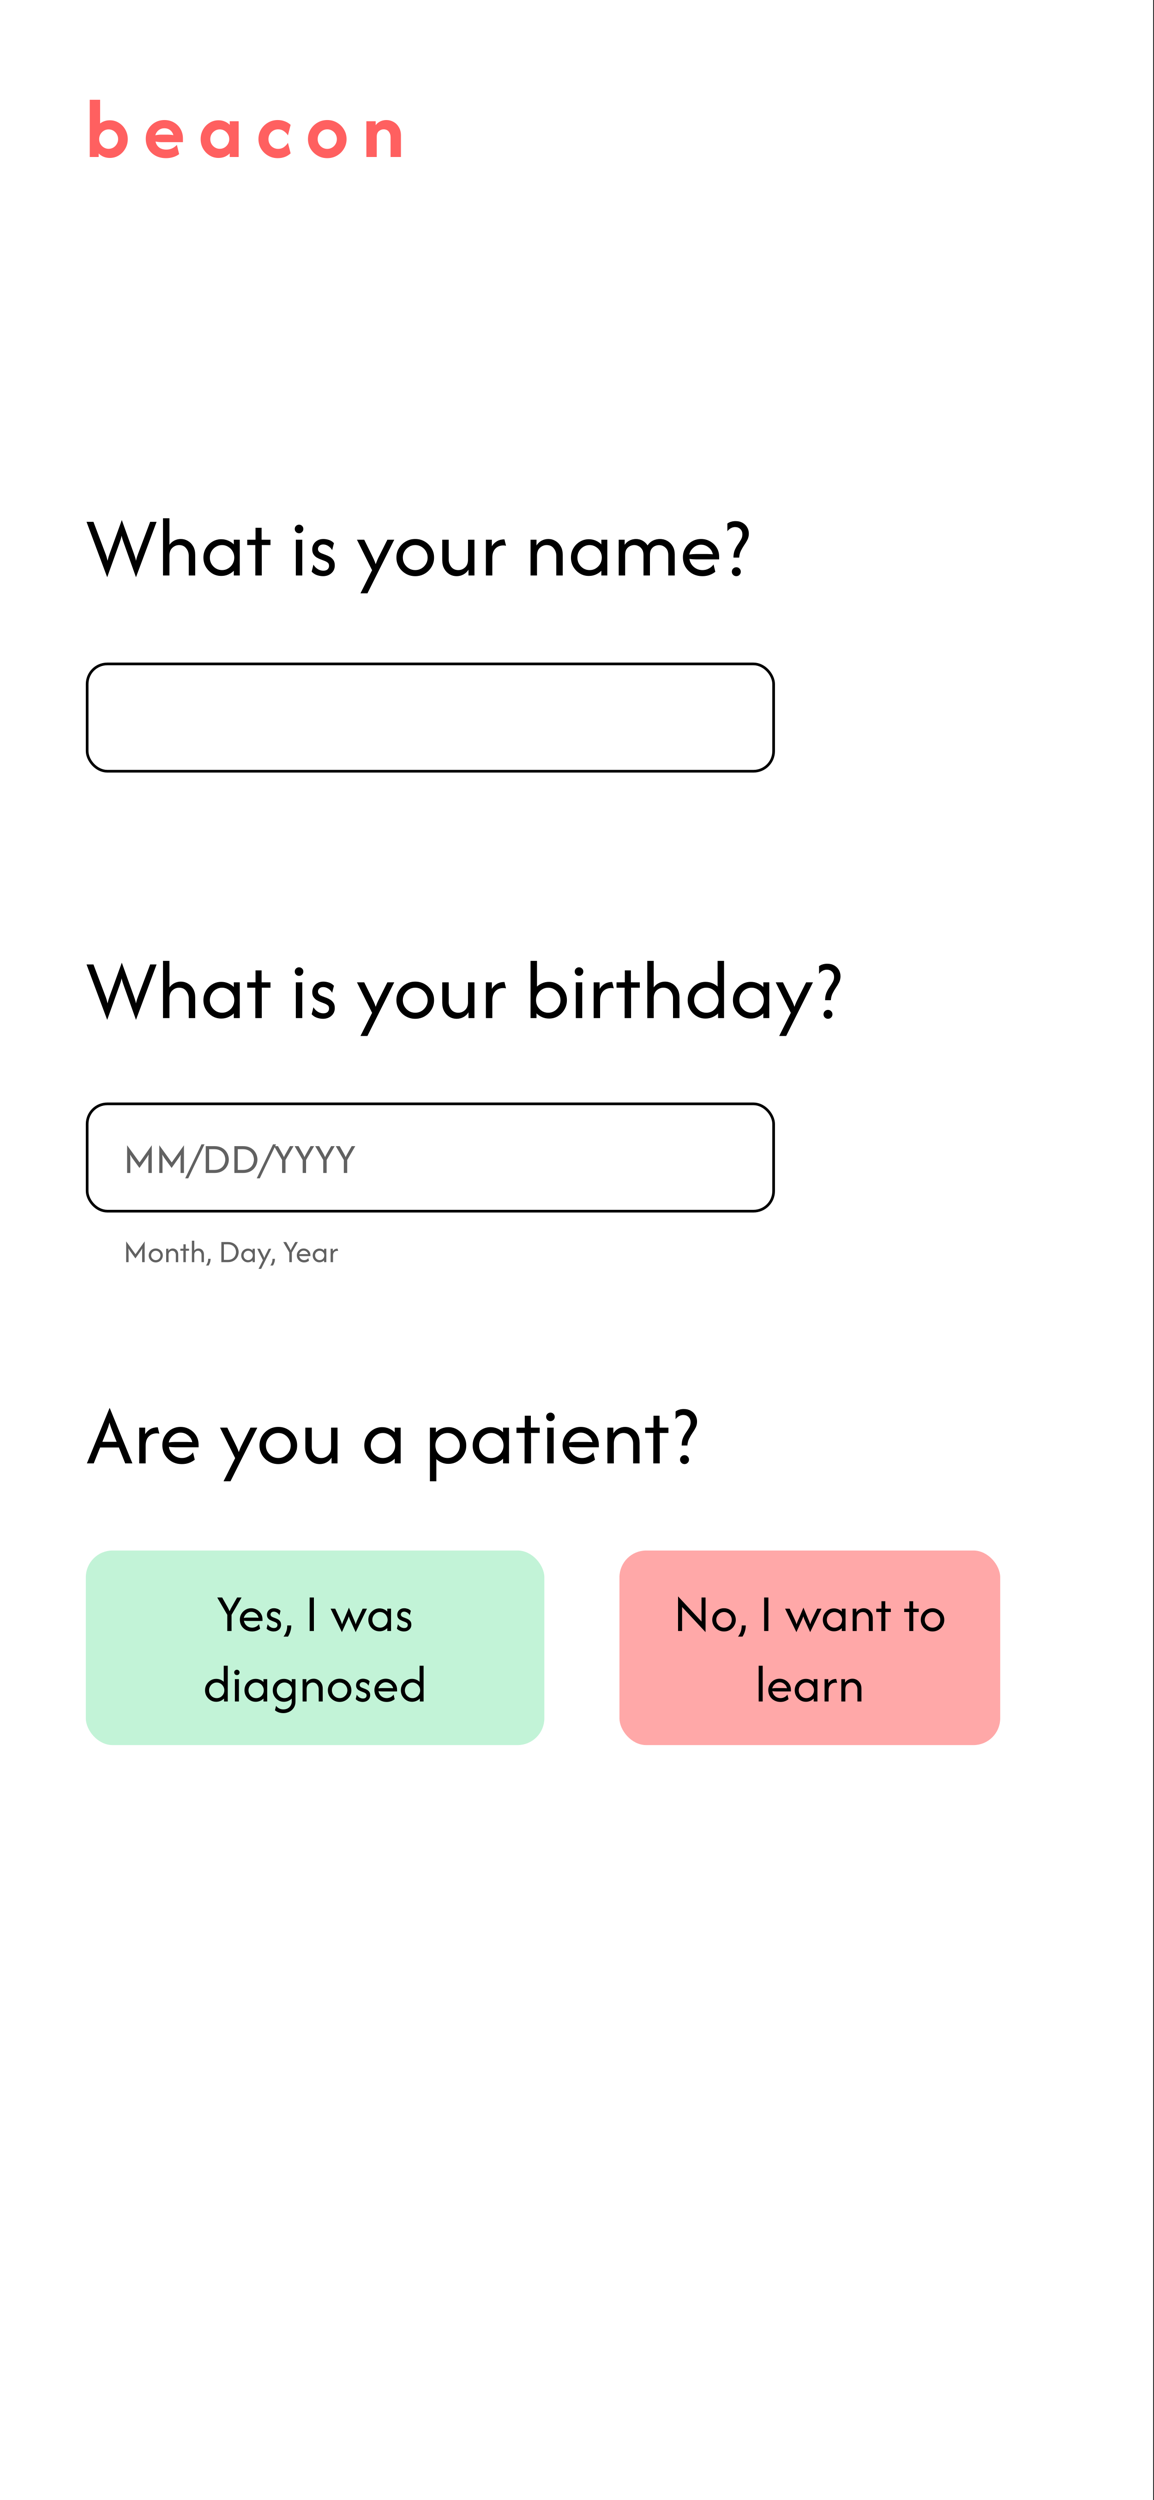 <svg width="344" height="745" viewBox="0 0 344 745" fill="none" xmlns="http://www.w3.org/2000/svg">
<rect x="0" y="0" width="344" height="745" fill="#333333" stroke="none"/>
<rect width="343.723" height="745" fill="white"/>
<path d="M31.956 172.015L25.793 155.495H27.853L31.477 165.088C31.607 165.419 31.714 165.739 31.797 166.047C31.88 166.343 31.968 166.698 32.063 167.113C32.158 166.698 32.247 166.343 32.33 166.047C32.424 165.739 32.531 165.419 32.649 165.088L36.309 154.962L39.95 165.088C40.057 165.384 40.157 165.686 40.252 165.994C40.359 166.29 40.453 166.663 40.536 167.113C40.631 166.663 40.726 166.29 40.821 165.994C40.915 165.686 41.022 165.384 41.14 165.088L44.764 155.495H46.682L40.536 172.015L36.841 161.641C36.735 161.334 36.634 161.038 36.539 160.753C36.445 160.457 36.35 160.084 36.255 159.634C36.16 160.084 36.066 160.457 35.971 160.753C35.876 161.038 35.776 161.334 35.669 161.641L31.956 172.015ZM48.593 171.482V154.429H50.511V162.334C50.914 161.778 51.411 161.351 52.003 161.055C52.595 160.759 53.229 160.611 53.904 160.611C54.662 160.611 55.36 160.801 56 161.18C56.651 161.547 57.178 162.086 57.581 162.796C57.983 163.495 58.185 164.347 58.185 165.354V171.482H56.266V165.62C56.266 164.78 56.012 164.04 55.502 163.4C55.005 162.749 54.3 162.423 53.389 162.423C52.643 162.423 51.974 162.695 51.381 163.24C50.801 163.773 50.511 164.549 50.511 165.567V171.482H48.593ZM65.948 171.625C64.976 171.625 64.088 171.382 63.283 170.896C62.478 170.399 61.832 169.736 61.347 168.907C60.873 168.078 60.636 167.16 60.636 166.153C60.636 165.147 60.873 164.229 61.347 163.4C61.832 162.571 62.478 161.914 63.283 161.428C64.088 160.931 64.976 160.682 65.948 160.682C66.682 160.682 67.368 160.818 68.008 161.091C68.659 161.363 69.222 161.742 69.695 162.228V160.824H71.472V171.482H69.695V170.079C69.222 170.553 68.659 170.932 68.008 171.216C67.368 171.488 66.682 171.625 65.948 171.625ZM66.196 169.884C66.871 169.884 67.481 169.718 68.026 169.386C68.582 169.043 69.02 168.593 69.34 168.036C69.672 167.468 69.838 166.84 69.838 166.153C69.838 165.467 69.672 164.845 69.34 164.288C69.02 163.72 68.582 163.27 68.026 162.938C67.481 162.595 66.871 162.423 66.196 162.423C65.521 162.423 64.905 162.595 64.349 162.938C63.804 163.27 63.366 163.72 63.034 164.288C62.715 164.845 62.555 165.467 62.555 166.153C62.555 166.84 62.715 167.468 63.034 168.036C63.366 168.593 63.804 169.043 64.349 169.386C64.905 169.718 65.521 169.884 66.196 169.884ZM76.115 171.482V162.423H73.699V160.824H76.168V157.272H77.98V160.824H80.627V162.423H78.033V171.482H76.115ZM88.186 171.482V160.824H90.104V171.482H88.186ZM89.145 158.906C88.79 158.906 88.488 158.782 88.239 158.533C87.99 158.284 87.866 157.982 87.866 157.627C87.866 157.26 87.99 156.958 88.239 156.721C88.488 156.472 88.79 156.348 89.145 156.348C89.512 156.348 89.814 156.472 90.051 156.721C90.299 156.958 90.424 157.26 90.424 157.627C90.424 157.982 90.299 158.284 90.051 158.533C89.814 158.782 89.512 158.906 89.145 158.906ZM96.26 171.696C95.715 171.696 95.129 171.595 94.501 171.394C93.885 171.18 93.352 170.831 92.902 170.346L93.435 168.249C93.767 168.806 94.193 169.25 94.714 169.582C95.235 169.901 95.792 170.061 96.384 170.061C96.953 170.061 97.379 169.925 97.663 169.653C97.947 169.369 98.089 169.025 98.089 168.623C98.089 168.161 97.935 167.823 97.627 167.61C97.331 167.397 97.065 167.249 96.828 167.166L95.389 166.615C95.129 166.509 94.815 166.355 94.448 166.153C94.081 165.94 93.761 165.638 93.489 165.247C93.216 164.857 93.08 164.347 93.08 163.72C93.08 163.151 93.216 162.63 93.489 162.157C93.761 161.683 94.146 161.31 94.643 161.038C95.141 160.753 95.727 160.611 96.402 160.611C96.935 160.611 97.491 160.706 98.072 160.895C98.652 161.085 99.143 161.405 99.546 161.855L99.013 163.951C98.729 163.43 98.344 163.015 97.858 162.707C97.373 162.399 96.87 162.245 96.349 162.245C95.863 162.245 95.478 162.382 95.194 162.654C94.921 162.926 94.785 163.24 94.785 163.595C94.785 163.88 94.88 164.134 95.07 164.359C95.259 164.584 95.543 164.768 95.922 164.91L97.361 165.461C97.622 165.555 97.941 165.709 98.32 165.922C98.711 166.136 99.055 166.444 99.35 166.846C99.647 167.249 99.795 167.794 99.795 168.48C99.795 169.44 99.457 170.215 98.782 170.807C98.119 171.4 97.278 171.696 96.26 171.696ZM107.451 176.811L110.915 169.919L106.403 160.824H108.57L110.844 165.443C111.045 165.857 111.24 166.266 111.43 166.669C111.619 167.071 111.809 167.557 111.998 168.125C112.199 167.557 112.389 167.071 112.567 166.669C112.756 166.254 112.957 165.845 113.171 165.443L115.48 160.824H117.523L109.529 176.811H107.451ZM123.778 171.696C122.748 171.696 121.806 171.447 120.954 170.95C120.101 170.452 119.42 169.783 118.911 168.942C118.414 168.101 118.165 167.172 118.165 166.153C118.165 165.123 118.414 164.193 118.911 163.365C119.42 162.524 120.101 161.855 120.954 161.357C121.806 160.86 122.748 160.611 123.778 160.611C124.82 160.611 125.762 160.86 126.602 161.357C127.455 161.855 128.13 162.524 128.628 163.365C129.137 164.193 129.391 165.123 129.391 166.153C129.391 167.172 129.137 168.101 128.628 168.942C128.13 169.783 127.455 170.452 126.602 170.95C125.762 171.447 124.82 171.696 123.778 171.696ZM123.778 169.884C124.465 169.884 125.087 169.718 125.643 169.386C126.2 169.043 126.644 168.593 126.976 168.036C127.307 167.468 127.473 166.84 127.473 166.153C127.473 165.467 127.307 164.845 126.976 164.288C126.644 163.72 126.2 163.27 125.643 162.938C125.087 162.595 124.465 162.423 123.778 162.423C123.091 162.423 122.47 162.595 121.913 162.938C121.356 163.27 120.912 163.72 120.581 164.288C120.249 164.845 120.083 165.467 120.083 166.153C120.083 166.84 120.249 167.468 120.581 168.036C120.912 168.593 121.356 169.043 121.913 169.386C122.47 169.718 123.091 169.884 123.778 169.884ZM136.118 171.696C135.372 171.696 134.673 171.512 134.022 171.145C133.371 170.766 132.844 170.221 132.441 169.511C132.038 168.8 131.837 167.947 131.837 166.953V160.824H133.756V166.686C133.756 167.527 134.004 168.273 134.502 168.924C135.011 169.564 135.721 169.884 136.633 169.884C137.379 169.884 138.043 169.617 138.623 169.084C139.215 168.54 139.511 167.758 139.511 166.74V160.824H141.429V171.482H139.653V169.759C139.262 170.387 138.753 170.867 138.125 171.198C137.51 171.53 136.841 171.696 136.118 171.696ZM144.84 171.482V160.824H146.616V162.778C146.995 162.151 147.499 161.653 148.126 161.286C148.754 160.907 149.5 160.718 150.364 160.718L150.844 162.636C150.619 162.565 150.359 162.53 150.062 162.53C149.068 162.53 148.268 162.849 147.664 163.489C147.06 164.117 146.758 165.017 146.758 166.189V171.482H144.84ZM158.154 171.482V160.824H159.931V162.547C160.321 161.92 160.825 161.44 161.441 161.109C162.068 160.777 162.743 160.611 163.466 160.611C164.223 160.611 164.922 160.801 165.562 161.18C166.213 161.547 166.74 162.086 167.143 162.796C167.545 163.495 167.747 164.347 167.747 165.354V171.482H165.828V165.62C165.828 164.78 165.574 164.04 165.064 163.4C164.567 162.749 163.862 162.423 162.95 162.423C162.204 162.423 161.535 162.695 160.943 163.24C160.363 163.773 160.073 164.549 160.073 165.567V171.482H158.154ZM175.509 171.625C174.538 171.625 173.65 171.382 172.845 170.896C172.039 170.399 171.394 169.736 170.908 168.907C170.435 168.078 170.198 167.16 170.198 166.153C170.198 165.147 170.435 164.229 170.908 163.4C171.394 162.571 172.039 161.914 172.845 161.428C173.65 160.931 174.538 160.682 175.509 160.682C176.243 160.682 176.93 160.818 177.57 161.091C178.221 161.363 178.784 161.742 179.257 162.228V160.824H181.034V171.482H179.257V170.079C178.784 170.553 178.221 170.932 177.57 171.216C176.93 171.488 176.243 171.625 175.509 171.625ZM175.758 169.884C176.433 169.884 177.043 169.718 177.588 169.386C178.144 169.043 178.582 168.593 178.902 168.036C179.234 167.468 179.399 166.84 179.399 166.153C179.399 165.467 179.234 164.845 178.902 164.288C178.582 163.72 178.144 163.27 177.588 162.938C177.043 162.595 176.433 162.423 175.758 162.423C175.083 162.423 174.467 162.595 173.911 162.938C173.366 163.27 172.928 163.72 172.596 164.288C172.276 164.845 172.116 165.467 172.116 166.153C172.116 166.84 172.276 167.468 172.596 168.036C172.928 168.593 173.366 169.043 173.911 169.386C174.467 169.718 175.083 169.884 175.758 169.884ZM184.433 171.482V160.824H186.209V162.352C186.6 161.772 187.092 161.339 187.684 161.055C188.288 160.759 188.921 160.611 189.585 160.611C190.307 160.611 190.97 160.783 191.574 161.126C192.178 161.458 192.664 161.926 193.031 162.53C193.445 161.89 193.978 161.411 194.629 161.091C195.293 160.771 195.991 160.611 196.725 160.611C197.531 160.611 198.265 160.801 198.928 161.18C199.603 161.559 200.136 162.091 200.527 162.778C200.929 163.453 201.131 164.253 201.131 165.176V171.482H199.212V165.407C199.212 164.436 198.934 163.702 198.377 163.205C197.833 162.695 197.199 162.441 196.477 162.441C196.027 162.441 195.589 162.541 195.162 162.743C194.748 162.944 194.404 163.258 194.132 163.684C193.871 164.111 193.741 164.667 193.741 165.354V171.482H191.823V165.407C191.823 164.732 191.687 164.176 191.414 163.738C191.154 163.299 190.81 162.974 190.384 162.761C189.969 162.536 189.537 162.423 189.087 162.423C188.649 162.423 188.217 162.524 187.79 162.725C187.376 162.926 187.033 163.24 186.76 163.666C186.488 164.093 186.352 164.655 186.352 165.354V171.482H184.433ZM209.397 171.696C208.284 171.696 207.284 171.447 206.395 170.95C205.519 170.452 204.826 169.777 204.317 168.924C203.82 168.06 203.571 167.101 203.571 166.047C203.571 165.04 203.814 164.128 204.299 163.311C204.785 162.482 205.436 161.825 206.253 161.339C207.082 160.854 207.994 160.611 208.989 160.611C209.972 160.611 210.872 160.848 211.689 161.322C212.506 161.784 213.157 162.411 213.643 163.205C214.128 163.998 214.371 164.898 214.371 165.905V166.686H207.408C207.1 166.686 206.786 166.674 206.467 166.651C206.147 166.627 205.833 166.592 205.525 166.544C205.655 167.492 206.082 168.285 206.804 168.924C207.538 169.564 208.409 169.884 209.415 169.884C210.09 169.884 210.718 169.73 211.298 169.422C211.878 169.114 212.346 168.705 212.701 168.196L213.234 170.381C212.725 170.796 212.139 171.121 211.476 171.358C210.824 171.583 210.132 171.696 209.397 171.696ZM205.472 165.247C206.111 165.141 206.757 165.088 207.408 165.088H210.943C211.203 165.088 211.458 165.099 211.707 165.123C211.967 165.135 212.228 165.153 212.488 165.176C212.323 164.347 211.908 163.666 211.245 163.134C210.582 162.589 209.83 162.316 208.989 162.316C208.124 162.316 207.367 162.607 206.715 163.187C206.064 163.755 205.649 164.442 205.472 165.247ZM218.637 166.153C218.637 165.289 218.768 164.543 219.028 163.915C219.3 163.288 219.614 162.725 219.97 162.228C220.325 161.73 220.633 161.245 220.893 160.771C221.166 160.297 221.302 159.782 221.302 159.226C221.302 158.586 221.1 158.065 220.698 157.662C220.295 157.26 219.774 157.058 219.135 157.058C218.673 157.058 218.241 157.177 217.838 157.414C217.435 157.639 217.098 157.941 216.825 158.32V156.01C217.133 155.774 217.494 155.596 217.909 155.478C218.335 155.347 218.785 155.282 219.259 155.282C220.076 155.282 220.781 155.454 221.373 155.797C221.965 156.141 222.421 156.597 222.741 157.165C223.06 157.722 223.22 158.337 223.22 159.012C223.22 159.676 223.084 160.28 222.812 160.824C222.539 161.369 222.22 161.902 221.852 162.423C221.497 162.944 221.172 163.501 220.875 164.093C220.579 164.685 220.402 165.372 220.343 166.153H218.637ZM219.49 171.696C219.123 171.696 218.809 171.565 218.548 171.305C218.288 171.044 218.158 170.73 218.158 170.363C218.158 169.984 218.288 169.671 218.548 169.422C218.809 169.161 219.123 169.031 219.49 169.031C219.869 169.031 220.183 169.161 220.431 169.422C220.692 169.671 220.822 169.984 220.822 170.363C220.822 170.73 220.692 171.044 220.431 171.305C220.183 171.565 219.869 171.696 219.49 171.696Z" fill="black"/>
<path d="M31.956 303.91L25.793 287.39H27.853L31.477 296.982C31.607 297.314 31.714 297.633 31.797 297.941C31.88 298.237 31.968 298.593 32.063 299.007C32.158 298.593 32.247 298.237 32.33 297.941C32.424 297.633 32.531 297.314 32.649 296.982L36.309 286.857L39.95 296.982C40.057 297.278 40.157 297.58 40.252 297.888C40.359 298.184 40.453 298.557 40.536 299.007C40.631 298.557 40.726 298.184 40.821 297.888C40.915 297.58 41.022 297.278 41.14 296.982L44.764 287.39H46.682L40.536 303.91L36.841 293.536C36.735 293.228 36.634 292.932 36.539 292.648C36.445 292.352 36.35 291.979 36.255 291.529C36.16 291.979 36.066 292.352 35.971 292.648C35.876 292.932 35.776 293.228 35.669 293.536L31.956 303.91ZM48.593 303.377V286.324H50.511V294.229C50.914 293.672 51.411 293.246 52.003 292.95C52.595 292.654 53.229 292.506 53.904 292.506C54.662 292.506 55.36 292.695 56 293.074C56.651 293.441 57.178 293.98 57.581 294.691C57.983 295.389 58.185 296.242 58.185 297.249V303.377H56.266V297.515C56.266 296.674 56.012 295.934 55.502 295.295C55.005 294.643 54.3 294.318 53.389 294.318C52.643 294.318 51.974 294.59 51.381 295.135C50.801 295.668 50.511 296.443 50.511 297.462V303.377H48.593ZM65.948 303.519C64.976 303.519 64.088 303.276 63.283 302.791C62.478 302.293 61.832 301.63 61.347 300.801C60.873 299.972 60.636 299.055 60.636 298.048C60.636 297.041 60.873 296.124 61.347 295.295C61.832 294.466 62.478 293.808 63.283 293.323C64.088 292.825 64.976 292.577 65.948 292.577C66.682 292.577 67.368 292.713 68.008 292.985C68.659 293.258 69.222 293.637 69.695 294.122V292.719H71.472V303.377H69.695V301.974C69.222 302.447 68.659 302.826 68.008 303.111C67.368 303.383 66.682 303.519 65.948 303.519ZM66.196 301.778C66.871 301.778 67.481 301.612 68.026 301.281C68.582 300.937 69.02 300.487 69.34 299.931C69.672 299.362 69.838 298.735 69.838 298.048C69.838 297.361 69.672 296.739 69.34 296.183C69.02 295.614 68.582 295.164 68.026 294.833C67.481 294.489 66.871 294.318 66.196 294.318C65.521 294.318 64.905 294.489 64.349 294.833C63.804 295.164 63.366 295.614 63.034 296.183C62.715 296.739 62.555 297.361 62.555 298.048C62.555 298.735 62.715 299.362 63.034 299.931C63.366 300.487 63.804 300.937 64.349 301.281C64.905 301.612 65.521 301.778 66.196 301.778ZM76.115 303.377V294.318H73.699V292.719H76.168V289.166H77.98V292.719H80.627V294.318H78.033V303.377H76.115ZM88.186 303.377V292.719H90.104V303.377H88.186ZM89.145 290.8C88.79 290.8 88.488 290.676 88.239 290.427C87.99 290.179 87.866 289.877 87.866 289.521C87.866 289.154 87.99 288.852 88.239 288.616C88.488 288.367 88.79 288.242 89.145 288.242C89.512 288.242 89.814 288.367 90.051 288.616C90.299 288.852 90.424 289.154 90.424 289.521C90.424 289.877 90.299 290.179 90.051 290.427C89.814 290.676 89.512 290.8 89.145 290.8ZM96.26 303.59C95.715 303.59 95.129 303.489 94.501 303.288C93.885 303.075 93.352 302.726 92.902 302.24L93.435 300.144C93.767 300.701 94.193 301.145 94.714 301.476C95.235 301.796 95.792 301.956 96.384 301.956C96.953 301.956 97.379 301.82 97.663 301.547C97.947 301.263 98.089 300.92 98.089 300.517C98.089 300.055 97.935 299.718 97.627 299.505C97.331 299.291 97.065 299.143 96.828 299.06L95.389 298.51C95.129 298.403 94.815 298.249 94.448 298.048C94.081 297.835 93.761 297.533 93.489 297.142C93.216 296.751 93.08 296.242 93.08 295.614C93.08 295.046 93.216 294.525 93.489 294.051C93.761 293.577 94.146 293.204 94.643 292.932C95.141 292.648 95.727 292.506 96.402 292.506C96.935 292.506 97.491 292.6 98.072 292.79C98.652 292.979 99.143 293.299 99.546 293.749L99.013 295.845C98.729 295.324 98.344 294.91 97.858 294.602C97.373 294.294 96.87 294.14 96.349 294.14C95.863 294.14 95.478 294.276 95.194 294.549C94.921 294.821 94.785 295.135 94.785 295.49C94.785 295.774 94.88 296.029 95.07 296.254C95.259 296.479 95.543 296.662 95.922 296.804L97.361 297.355C97.622 297.45 97.941 297.604 98.32 297.817C98.711 298.03 99.055 298.338 99.35 298.741C99.647 299.143 99.795 299.688 99.795 300.375C99.795 301.334 99.457 302.11 98.782 302.702C98.119 303.294 97.278 303.59 96.26 303.59ZM107.451 308.706L110.915 301.814L106.403 292.719H108.57L110.844 297.337C111.045 297.752 111.24 298.16 111.43 298.563C111.619 298.966 111.809 299.451 111.998 300.02C112.199 299.451 112.389 298.966 112.567 298.563C112.756 298.149 112.957 297.74 113.171 297.337L115.48 292.719H117.523L109.529 308.706H107.451ZM123.778 303.59C122.748 303.59 121.806 303.341 120.954 302.844C120.101 302.347 119.42 301.678 118.911 300.837C118.414 299.996 118.165 299.066 118.165 298.048C118.165 297.018 118.414 296.088 118.911 295.259C119.42 294.418 120.101 293.749 120.954 293.252C121.806 292.754 122.748 292.506 123.778 292.506C124.82 292.506 125.762 292.754 126.602 293.252C127.455 293.749 128.13 294.418 128.628 295.259C129.137 296.088 129.391 297.018 129.391 298.048C129.391 299.066 129.137 299.996 128.628 300.837C128.13 301.678 127.455 302.347 126.602 302.844C125.762 303.341 124.82 303.59 123.778 303.59ZM123.778 301.778C124.465 301.778 125.087 301.612 125.643 301.281C126.2 300.937 126.644 300.487 126.976 299.931C127.307 299.362 127.473 298.735 127.473 298.048C127.473 297.361 127.307 296.739 126.976 296.183C126.644 295.614 126.2 295.164 125.643 294.833C125.087 294.489 124.465 294.318 123.778 294.318C123.091 294.318 122.47 294.489 121.913 294.833C121.356 295.164 120.912 295.614 120.581 296.183C120.249 296.739 120.083 297.361 120.083 298.048C120.083 298.735 120.249 299.362 120.581 299.931C120.912 300.487 121.356 300.937 121.913 301.281C122.47 301.612 123.091 301.778 123.778 301.778ZM136.118 303.59C135.372 303.59 134.673 303.407 134.022 303.039C133.371 302.66 132.844 302.116 132.441 301.405C132.038 300.695 131.837 299.842 131.837 298.847V292.719H133.756V298.581C133.756 299.422 134.004 300.168 134.502 300.819C135.011 301.458 135.721 301.778 136.633 301.778C137.379 301.778 138.043 301.512 138.623 300.979C139.215 300.434 139.511 299.653 139.511 298.634V292.719H141.429V303.377H139.653V301.654C139.262 302.282 138.753 302.761 138.125 303.093C137.51 303.424 136.841 303.59 136.118 303.59ZM144.84 303.377V292.719H146.616V294.673C146.995 294.045 147.499 293.548 148.126 293.181C148.754 292.802 149.5 292.612 150.364 292.612L150.844 294.531C150.619 294.46 150.359 294.424 150.062 294.424C149.068 294.424 148.268 294.744 147.664 295.383C147.06 296.011 146.758 296.911 146.758 298.083V303.377H144.84ZM163.679 303.519C162.945 303.519 162.258 303.383 161.618 303.111C160.979 302.826 160.416 302.447 159.931 301.974V303.377H158.154V286.324H160.073V293.98C160.546 293.542 161.091 293.198 161.707 292.95C162.323 292.701 162.98 292.577 163.679 292.577C164.662 292.577 165.55 292.825 166.343 293.323C167.149 293.808 167.788 294.466 168.262 295.295C168.747 296.124 168.99 297.041 168.99 298.048C168.99 299.055 168.747 299.972 168.262 300.801C167.788 301.63 167.149 302.293 166.343 302.791C165.55 303.276 164.662 303.519 163.679 303.519ZM163.43 301.778C164.105 301.778 164.715 301.612 165.26 301.281C165.816 300.937 166.254 300.487 166.574 299.931C166.906 299.362 167.072 298.735 167.072 298.048C167.072 297.361 166.906 296.739 166.574 296.183C166.254 295.614 165.816 295.164 165.26 294.833C164.715 294.489 164.105 294.318 163.43 294.318C162.755 294.318 162.139 294.489 161.583 294.833C161.038 295.164 160.6 295.614 160.268 296.183C159.948 296.739 159.789 297.361 159.789 298.048C159.789 298.735 159.948 299.362 160.268 299.931C160.6 300.487 161.038 300.937 161.583 301.281C162.139 301.612 162.755 301.778 163.43 301.778ZM171.643 303.377V292.719H173.562V303.377H171.643ZM172.603 290.8C172.247 290.8 171.945 290.676 171.697 290.427C171.448 290.179 171.324 289.877 171.324 289.521C171.324 289.154 171.448 288.852 171.697 288.616C171.945 288.367 172.247 288.242 172.603 288.242C172.97 288.242 173.272 288.367 173.509 288.616C173.757 288.852 173.882 289.154 173.882 289.521C173.882 289.877 173.757 290.179 173.509 290.427C173.272 290.676 172.97 290.8 172.603 290.8ZM176.964 303.377V292.719H178.741V294.673C179.119 294.045 179.623 293.548 180.25 293.181C180.878 292.802 181.624 292.612 182.489 292.612L182.968 294.531C182.743 294.46 182.483 294.424 182.187 294.424C181.192 294.424 180.393 294.744 179.789 295.383C179.185 296.011 178.883 296.911 178.883 298.083V303.377H176.964ZM186.201 303.377V294.318H183.785V292.719H186.254V289.166H188.066V292.719H190.713V294.318H188.12V303.377H186.201ZM192.951 303.377V286.324H194.87V294.229C195.272 293.672 195.77 293.246 196.362 292.95C196.954 292.654 197.588 292.506 198.263 292.506C199.02 292.506 199.719 292.695 200.359 293.074C201.01 293.441 201.537 293.98 201.94 294.691C202.342 295.389 202.544 296.242 202.544 297.249V303.377H200.625V297.515C200.625 296.674 200.37 295.934 199.861 295.295C199.364 294.643 198.659 294.318 197.747 294.318C197.001 294.318 196.332 294.59 195.74 295.135C195.16 295.668 194.87 296.443 194.87 297.462V303.377H192.951ZM210.306 303.519C209.335 303.519 208.447 303.276 207.642 302.791C206.836 302.293 206.191 301.63 205.705 300.801C205.232 299.972 204.995 299.055 204.995 298.048C204.995 297.041 205.232 296.124 205.705 295.295C206.191 294.466 206.836 293.808 207.642 293.323C208.447 292.825 209.335 292.577 210.306 292.577C211.005 292.577 211.662 292.701 212.278 292.95C212.894 293.198 213.438 293.542 213.912 293.98V286.324H215.831V303.377H214.054V301.974C213.581 302.447 213.018 302.826 212.367 303.111C211.727 303.383 211.04 303.519 210.306 303.519ZM210.555 301.778C211.23 301.778 211.84 301.612 212.385 301.281C212.941 300.937 213.379 300.487 213.699 299.931C214.031 299.362 214.196 298.735 214.196 298.048C214.196 297.361 214.031 296.739 213.699 296.183C213.379 295.614 212.941 295.164 212.385 294.833C211.84 294.489 211.23 294.318 210.555 294.318C209.88 294.318 209.264 294.489 208.707 294.833C208.163 295.164 207.725 295.614 207.393 296.183C207.073 296.739 206.913 297.361 206.913 298.048C206.913 298.735 207.073 299.362 207.393 299.931C207.725 300.487 208.163 300.937 208.707 301.281C209.264 301.612 209.88 301.778 210.555 301.778ZM223.795 303.519C222.824 303.519 221.936 303.276 221.131 302.791C220.326 302.293 219.68 301.63 219.195 300.801C218.721 299.972 218.484 299.055 218.484 298.048C218.484 297.041 218.721 296.124 219.195 295.295C219.68 294.466 220.326 293.808 221.131 293.323C221.936 292.825 222.824 292.577 223.795 292.577C224.53 292.577 225.216 292.713 225.856 292.985C226.507 293.258 227.07 293.637 227.543 294.122V292.719H229.32V303.377H227.543V301.974C227.07 302.447 226.507 302.826 225.856 303.111C225.216 303.383 224.53 303.519 223.795 303.519ZM224.044 301.778C224.719 301.778 225.329 301.612 225.874 301.281C226.43 300.937 226.868 300.487 227.188 299.931C227.52 299.362 227.686 298.735 227.686 298.048C227.686 297.361 227.52 296.739 227.188 296.183C226.868 295.614 226.43 295.164 225.874 294.833C225.329 294.489 224.719 294.318 224.044 294.318C223.369 294.318 222.753 294.489 222.197 294.833C221.652 295.164 221.214 295.614 220.882 296.183C220.562 296.739 220.403 297.361 220.403 298.048C220.403 298.735 220.562 299.362 220.882 299.931C221.214 300.487 221.652 300.937 222.197 301.281C222.753 301.612 223.369 301.778 224.044 301.778ZM232.275 308.706L235.739 301.814L231.227 292.719H233.394L235.668 297.337C235.869 297.752 236.065 298.16 236.254 298.563C236.444 298.966 236.633 299.451 236.823 300.02C237.024 299.451 237.213 298.966 237.391 298.563C237.581 298.149 237.782 297.74 237.995 297.337L240.304 292.719H242.347L234.353 308.706H232.275ZM245.965 298.048C245.965 297.183 246.096 296.437 246.356 295.81C246.628 295.182 246.942 294.62 247.298 294.122C247.653 293.625 247.961 293.139 248.221 292.666C248.494 292.192 248.63 291.677 248.63 291.12C248.63 290.481 248.428 289.96 248.026 289.557C247.623 289.154 247.102 288.953 246.463 288.953C246.001 288.953 245.569 289.071 245.166 289.308C244.763 289.533 244.426 289.835 244.153 290.214V287.905C244.461 287.668 244.822 287.49 245.237 287.372C245.663 287.242 246.113 287.177 246.587 287.177C247.404 287.177 248.109 287.348 248.701 287.692C249.293 288.035 249.749 288.491 250.069 289.06C250.388 289.616 250.548 290.232 250.548 290.907C250.548 291.57 250.412 292.174 250.14 292.719C249.867 293.264 249.548 293.797 249.18 294.318C248.825 294.839 248.499 295.395 248.203 295.987C247.907 296.579 247.73 297.266 247.671 298.048H245.965ZM246.818 303.59C246.451 303.59 246.137 303.46 245.876 303.199C245.616 302.939 245.486 302.625 245.486 302.258C245.486 301.879 245.616 301.565 245.876 301.316C246.137 301.056 246.451 300.926 246.818 300.926C247.197 300.926 247.511 301.056 247.759 301.316C248.02 301.565 248.15 301.879 248.15 302.258C248.15 302.625 248.02 302.939 247.759 303.199C247.511 303.46 247.197 303.59 246.818 303.59Z" fill="black"/>
<path d="M25.899 436.07L32.667 419.55H32.703L39.47 436.07H37.321L35.438 431.327H29.843L27.942 436.07H25.899ZM30.518 429.64H34.763L33.502 426.478C33.348 426.075 33.2 425.679 33.058 425.288C32.916 424.897 32.774 424.429 32.632 423.885C32.489 424.429 32.353 424.897 32.223 425.288C32.093 425.667 31.945 426.064 31.779 426.478L30.518 429.64ZM41.498 436.07V425.412H43.275V427.366C43.654 426.739 44.157 426.241 44.785 425.874C45.412 425.495 46.158 425.306 47.023 425.306L47.502 427.224C47.277 427.153 47.017 427.118 46.721 427.118C45.726 427.118 44.927 427.437 44.323 428.077C43.719 428.704 43.417 429.604 43.417 430.777V436.07H41.498ZM54.222 436.283C53.109 436.283 52.109 436.035 51.22 435.537C50.344 435.04 49.651 434.365 49.142 433.512C48.645 432.648 48.396 431.689 48.396 430.635C48.396 429.628 48.639 428.716 49.124 427.899C49.61 427.07 50.261 426.413 51.078 425.927C51.907 425.442 52.819 425.199 53.814 425.199C54.797 425.199 55.697 425.436 56.514 425.91C57.331 426.371 57.982 426.999 58.468 427.793C58.953 428.586 59.196 429.486 59.196 430.493V431.274H52.233C51.925 431.274 51.611 431.262 51.291 431.239C50.972 431.215 50.658 431.179 50.35 431.132C50.48 432.079 50.907 432.873 51.629 433.512C52.363 434.152 53.234 434.472 54.24 434.472C54.915 434.472 55.543 434.318 56.123 434.01C56.703 433.702 57.171 433.293 57.526 432.784L58.059 434.969C57.55 435.383 56.964 435.709 56.301 435.946C55.649 436.171 54.957 436.283 54.222 436.283ZM50.297 429.835C50.936 429.729 51.582 429.675 52.233 429.675H55.768C56.028 429.675 56.283 429.687 56.532 429.711C56.792 429.723 57.053 429.741 57.313 429.764C57.148 428.935 56.733 428.254 56.07 427.721C55.407 427.177 54.655 426.904 53.814 426.904C52.949 426.904 52.191 427.194 51.54 427.775C50.889 428.343 50.474 429.03 50.297 429.835ZM66.634 441.399L70.097 434.507L65.585 425.412H67.753L70.026 430.031C70.228 430.445 70.423 430.854 70.613 431.256C70.802 431.659 70.992 432.145 71.181 432.713C71.382 432.145 71.572 431.659 71.749 431.256C71.939 430.842 72.14 430.433 72.353 430.031L74.663 425.412H76.706L68.712 441.399H66.634ZM82.961 436.283C81.931 436.283 80.989 436.035 80.137 435.537C79.284 435.04 78.603 434.371 78.094 433.53C77.596 432.689 77.348 431.76 77.348 430.741C77.348 429.711 77.596 428.781 78.094 427.952C78.603 427.112 79.284 426.443 80.137 425.945C80.989 425.448 81.931 425.199 82.961 425.199C84.003 425.199 84.945 425.448 85.785 425.945C86.638 426.443 87.313 427.112 87.81 427.952C88.32 428.781 88.574 429.711 88.574 430.741C88.574 431.76 88.32 432.689 87.81 433.53C87.313 434.371 86.638 435.04 85.785 435.537C84.945 436.035 84.003 436.283 82.961 436.283ZM82.961 434.472C83.648 434.472 84.269 434.306 84.826 433.974C85.383 433.631 85.827 433.181 86.158 432.624C86.49 432.056 86.656 431.428 86.656 430.741C86.656 430.054 86.49 429.433 86.158 428.876C85.827 428.308 85.383 427.858 84.826 427.526C84.269 427.183 83.648 427.011 82.961 427.011C82.274 427.011 81.652 427.183 81.096 427.526C80.539 427.858 80.095 428.308 79.763 428.876C79.432 429.433 79.266 430.054 79.266 430.741C79.266 431.428 79.432 432.056 79.763 432.624C80.095 433.181 80.539 433.631 81.096 433.974C81.652 434.306 82.274 434.472 82.961 434.472ZM95.301 436.283C94.555 436.283 93.856 436.1 93.205 435.733C92.554 435.354 92.027 434.809 91.624 434.099C91.221 433.388 91.02 432.535 91.02 431.541V425.412H92.939V431.274C92.939 432.115 93.187 432.861 93.685 433.512C94.194 434.152 94.904 434.472 95.816 434.472C96.562 434.472 97.225 434.205 97.806 433.672C98.398 433.127 98.694 432.346 98.694 431.327V425.412H100.612V436.07H98.836V434.347C98.445 434.975 97.936 435.455 97.308 435.786C96.692 436.118 96.023 436.283 95.301 436.283ZM113.909 436.212C112.938 436.212 112.05 435.97 111.244 435.484C110.439 434.987 109.794 434.324 109.308 433.495C108.834 432.666 108.598 431.748 108.598 430.741C108.598 429.735 108.834 428.817 109.308 427.988C109.794 427.159 110.439 426.502 111.244 426.016C112.05 425.519 112.938 425.27 113.909 425.27C114.643 425.27 115.33 425.406 115.969 425.679C116.621 425.951 117.183 426.33 117.657 426.816V425.412H119.433V436.07H117.657V434.667C117.183 435.141 116.621 435.52 115.969 435.804C115.33 436.076 114.643 436.212 113.909 436.212ZM114.158 434.472C114.833 434.472 115.442 434.306 115.987 433.974C116.544 433.631 116.982 433.181 117.302 432.624C117.633 432.056 117.799 431.428 117.799 430.741C117.799 430.054 117.633 429.433 117.302 428.876C116.982 428.308 116.544 427.858 115.987 427.526C115.442 427.183 114.833 427.011 114.158 427.011C113.483 427.011 112.867 427.183 112.31 427.526C111.765 427.858 111.327 428.308 110.996 428.876C110.676 429.433 110.516 430.054 110.516 430.741C110.516 431.428 110.676 432.056 110.996 432.624C111.327 433.181 111.765 433.631 112.31 433.974C112.867 434.306 113.483 434.472 114.158 434.472ZM128.153 441.399V425.412H129.93V426.816C130.415 426.33 130.978 425.951 131.617 425.679C132.257 425.406 132.944 425.27 133.678 425.27C134.661 425.27 135.549 425.519 136.342 426.016C137.148 426.502 137.787 427.159 138.261 427.988C138.746 428.817 138.989 429.735 138.989 430.741C138.989 431.748 138.746 432.666 138.261 433.495C137.787 434.324 137.148 434.987 136.342 435.484C135.549 435.97 134.661 436.212 133.678 436.212C132.979 436.212 132.322 436.088 131.706 435.839C131.09 435.591 130.546 435.247 130.072 434.809V441.399H128.153ZM133.429 434.472C134.104 434.472 134.714 434.306 135.259 433.974C135.815 433.631 136.254 433.181 136.573 432.624C136.905 432.056 137.071 431.428 137.071 430.741C137.071 430.054 136.905 429.433 136.573 428.876C136.254 428.308 135.815 427.858 135.259 427.526C134.714 427.183 134.104 427.011 133.429 427.011C132.754 427.011 132.138 427.183 131.582 427.526C131.037 427.858 130.599 428.308 130.267 428.876C129.948 429.433 129.788 430.054 129.788 430.741C129.788 431.428 129.948 432.056 130.267 432.624C130.599 433.181 131.037 433.631 131.582 433.974C132.138 434.306 132.754 434.472 133.429 434.472ZM146.208 436.212C145.237 436.212 144.349 435.97 143.543 435.484C142.738 434.987 142.093 434.324 141.607 433.495C141.133 432.666 140.897 431.748 140.897 430.741C140.897 429.735 141.133 428.817 141.607 427.988C142.093 427.159 142.738 426.502 143.543 426.016C144.349 425.519 145.237 425.27 146.208 425.27C146.942 425.27 147.629 425.406 148.268 425.679C148.92 425.951 149.482 426.33 149.956 426.816V425.412H151.732V436.07H149.956V434.667C149.482 435.141 148.92 435.52 148.268 435.804C147.629 436.076 146.942 436.212 146.208 436.212ZM146.457 434.472C147.132 434.472 147.741 434.306 148.286 433.974C148.843 433.631 149.281 433.181 149.601 432.624C149.932 432.056 150.098 431.428 150.098 430.741C150.098 430.054 149.932 429.433 149.601 428.876C149.281 428.308 148.843 427.858 148.286 427.526C147.741 427.183 147.132 427.011 146.457 427.011C145.781 427.011 145.166 427.183 144.609 427.526C144.064 427.858 143.626 428.308 143.295 428.876C142.975 429.433 142.815 430.054 142.815 430.741C142.815 431.428 142.975 432.056 143.295 432.624C143.626 433.181 144.064 433.631 144.609 433.974C145.166 434.306 145.781 434.472 146.457 434.472ZM156.375 436.07V427.011H153.959V425.412H156.428V421.86H158.24V425.412H160.887V427.011H158.294V436.07H156.375ZM163.125 436.07V425.412H165.044V436.07H163.125ZM164.085 423.494C163.729 423.494 163.427 423.369 163.179 423.121C162.93 422.872 162.806 422.57 162.806 422.215C162.806 421.848 162.93 421.546 163.179 421.309C163.427 421.06 163.729 420.936 164.085 420.936C164.452 420.936 164.754 421.06 164.99 421.309C165.239 421.546 165.363 421.848 165.363 422.215C165.363 422.57 165.239 422.872 164.99 423.121C164.754 423.369 164.452 423.494 164.085 423.494ZM173.526 436.283C172.413 436.283 171.413 436.035 170.524 435.537C169.648 435.04 168.955 434.365 168.446 433.512C167.949 432.648 167.7 431.689 167.7 430.635C167.7 429.628 167.943 428.716 168.428 427.899C168.914 427.07 169.565 426.413 170.382 425.927C171.211 425.442 172.123 425.199 173.118 425.199C174.101 425.199 175.001 425.436 175.818 425.91C176.635 426.371 177.286 426.999 177.772 427.793C178.257 428.586 178.5 429.486 178.5 430.493V431.274H171.537C171.229 431.274 170.915 431.262 170.595 431.239C170.276 431.215 169.962 431.179 169.654 431.132C169.784 432.079 170.211 432.873 170.933 433.512C171.667 434.152 172.538 434.472 173.544 434.472C174.219 434.472 174.847 434.318 175.427 434.01C176.007 433.702 176.475 433.293 176.83 432.784L177.363 434.969C176.854 435.383 176.268 435.709 175.605 435.946C174.953 436.171 174.261 436.283 173.526 436.283ZM169.601 429.835C170.24 429.729 170.886 429.675 171.537 429.675H175.072C175.332 429.675 175.587 429.687 175.836 429.711C176.096 429.723 176.357 429.741 176.617 429.764C176.451 428.935 176.037 428.254 175.374 427.721C174.711 427.177 173.959 426.904 173.118 426.904C172.253 426.904 171.495 427.194 170.844 427.775C170.193 428.343 169.778 429.03 169.601 429.835ZM181.061 436.07V425.412H182.837V427.135C183.228 426.508 183.731 426.028 184.347 425.696C184.975 425.365 185.65 425.199 186.372 425.199C187.13 425.199 187.829 425.389 188.468 425.767C189.12 426.135 189.647 426.673 190.049 427.384C190.452 428.083 190.653 428.935 190.653 429.942V436.07H188.735V430.208C188.735 429.368 188.48 428.627 187.971 427.988C187.473 427.337 186.769 427.011 185.857 427.011C185.111 427.011 184.442 427.283 183.85 427.828C183.269 428.361 182.979 429.137 182.979 430.155V436.07H181.061ZM194.744 436.07V427.011H192.328V425.412H194.798V421.86H196.609V425.412H199.256V427.011H196.663V436.07H194.744ZM203.2 430.741C203.2 429.877 203.33 429.131 203.59 428.503C203.863 427.875 204.177 427.313 204.532 426.816C204.887 426.318 205.195 425.833 205.456 425.359C205.728 424.885 205.864 424.37 205.864 423.814C205.864 423.174 205.663 422.653 205.26 422.25C204.858 421.848 204.337 421.646 203.697 421.646C203.235 421.646 202.803 421.765 202.4 422.002C201.998 422.227 201.66 422.529 201.388 422.908V420.598C201.696 420.361 202.057 420.184 202.471 420.065C202.898 419.935 203.348 419.87 203.821 419.87C204.639 419.87 205.343 420.042 205.935 420.385C206.527 420.729 206.983 421.185 207.303 421.753C207.623 422.31 207.783 422.925 207.783 423.6C207.783 424.264 207.646 424.867 207.374 425.412C207.102 425.957 206.782 426.49 206.415 427.011C206.06 427.532 205.734 428.089 205.438 428.681C205.142 429.273 204.964 429.96 204.905 430.741H203.2ZM204.052 436.283C203.685 436.283 203.371 436.153 203.111 435.893C202.85 435.632 202.72 435.318 202.72 434.951C202.72 434.572 202.85 434.258 203.111 434.01C203.371 433.749 203.685 433.619 204.052 433.619C204.431 433.619 204.745 433.749 204.994 434.01C205.254 434.258 205.385 434.572 205.385 434.951C205.385 435.318 205.254 435.632 204.994 435.893C204.745 436.153 204.431 436.283 204.052 436.283Z" fill="black"/>
<path d="M32.738 47.066C32.063 47.066 31.441 46.947 30.873 46.71C30.316 46.473 29.831 46.148 29.416 45.733V46.781H26.752V29.728H29.843V36.798C30.233 36.49 30.672 36.253 31.157 36.088C31.643 35.922 32.17 35.839 32.738 35.839C33.733 35.839 34.633 36.094 35.438 36.603C36.243 37.1 36.883 37.775 37.357 38.628C37.842 39.48 38.085 40.422 38.085 41.452C38.085 42.483 37.842 43.424 37.357 44.277C36.883 45.117 36.243 45.792 35.438 46.302C34.633 46.811 33.733 47.066 32.738 47.066ZM32.383 44.348C32.904 44.348 33.378 44.217 33.804 43.957C34.23 43.696 34.568 43.347 34.816 42.909C35.077 42.471 35.207 41.985 35.207 41.452C35.207 40.919 35.077 40.434 34.816 39.996C34.568 39.557 34.23 39.208 33.804 38.948C33.378 38.687 32.904 38.557 32.383 38.557C31.862 38.557 31.388 38.687 30.962 38.948C30.535 39.208 30.192 39.557 29.931 39.996C29.683 40.434 29.558 40.919 29.558 41.452C29.558 41.985 29.683 42.471 29.931 42.909C30.192 43.347 30.535 43.696 30.962 43.957C31.388 44.217 31.862 44.348 32.383 44.348ZM49.508 47.136C48.312 47.136 47.258 46.888 46.346 46.391C45.435 45.893 44.724 45.212 44.215 44.348C43.706 43.471 43.451 42.471 43.451 41.346C43.451 40.268 43.7 39.315 44.197 38.486C44.694 37.645 45.364 36.982 46.204 36.496C47.057 36.011 47.998 35.768 49.029 35.768C50.083 35.768 51.024 36.011 51.853 36.496C52.682 36.97 53.333 37.621 53.807 38.45C54.293 39.279 54.535 40.221 54.535 41.275V42.358H48.034C47.738 42.358 47.454 42.34 47.181 42.305C46.909 42.269 46.637 42.228 46.364 42.181C46.506 42.891 46.856 43.471 47.412 43.921C47.981 44.359 48.703 44.579 49.579 44.579C50.254 44.579 50.858 44.442 51.391 44.17C51.936 43.898 52.38 43.56 52.724 43.157L53.399 45.929C52.866 46.331 52.262 46.633 51.587 46.834C50.923 47.036 50.231 47.136 49.508 47.136ZM46.293 40.315C46.885 40.185 47.466 40.12 48.034 40.12H49.917C50.248 40.12 50.562 40.132 50.858 40.156C51.154 40.179 51.433 40.221 51.693 40.28C51.516 39.64 51.19 39.137 50.716 38.77C50.254 38.403 49.68 38.219 48.993 38.219C48.342 38.219 47.773 38.409 47.288 38.788C46.814 39.155 46.483 39.664 46.293 40.315ZM65.138 47.066C64.155 47.066 63.261 46.811 62.456 46.302C61.65 45.792 61.005 45.117 60.519 44.277C60.046 43.424 59.809 42.483 59.809 41.452C59.809 40.422 60.046 39.48 60.519 38.628C61.005 37.775 61.65 37.1 62.456 36.603C63.261 36.094 64.155 35.839 65.138 35.839C65.825 35.839 66.452 35.963 67.021 36.212C67.589 36.449 68.075 36.78 68.477 37.207V36.123H71.142V46.781H68.477V45.698C68.075 46.124 67.589 46.462 67.021 46.71C66.452 46.947 65.825 47.066 65.138 47.066ZM65.511 44.348C66.032 44.348 66.506 44.217 66.932 43.957C67.358 43.696 67.696 43.347 67.945 42.909C68.205 42.471 68.335 41.985 68.335 41.452C68.335 40.919 68.205 40.434 67.945 39.996C67.696 39.557 67.358 39.208 66.932 38.948C66.506 38.687 66.032 38.557 65.511 38.557C64.99 38.557 64.516 38.687 64.09 38.948C63.663 39.208 63.32 39.557 63.06 39.996C62.811 40.434 62.687 40.919 62.687 41.452C62.687 41.985 62.811 42.471 63.06 42.909C63.32 43.347 63.663 43.696 64.09 43.957C64.516 44.217 64.99 44.348 65.511 44.348ZM82.796 47.136C81.742 47.136 80.777 46.882 79.901 46.373C79.025 45.864 78.326 45.177 77.805 44.312C77.296 43.448 77.041 42.494 77.041 41.452C77.041 40.398 77.296 39.445 77.805 38.592C78.326 37.728 79.025 37.041 79.901 36.532C80.777 36.023 81.742 35.768 82.796 35.768C83.531 35.768 84.223 35.892 84.875 36.141C85.538 36.378 86.124 36.733 86.633 37.207L85.834 40.351C85.538 39.865 85.141 39.445 84.644 39.09C84.158 38.723 83.584 38.539 82.921 38.539C82.364 38.539 81.867 38.669 81.428 38.93C80.99 39.19 80.647 39.54 80.398 39.978C80.15 40.416 80.025 40.907 80.025 41.452C80.025 41.985 80.15 42.477 80.398 42.927C80.647 43.365 80.99 43.714 81.428 43.975C81.867 44.235 82.364 44.365 82.921 44.365C83.584 44.365 84.158 44.188 84.644 43.833C85.141 43.465 85.538 43.039 85.834 42.553L86.633 45.698C86.124 46.171 85.538 46.533 84.875 46.781C84.223 47.018 83.531 47.136 82.796 47.136ZM97.555 47.136C96.501 47.136 95.536 46.882 94.66 46.373C93.784 45.864 93.085 45.177 92.564 44.312C92.055 43.448 91.8 42.494 91.8 41.452C91.8 40.398 92.055 39.445 92.564 38.592C93.085 37.728 93.784 37.041 94.66 36.532C95.536 36.023 96.501 35.768 97.555 35.768C98.621 35.768 99.586 36.023 100.451 36.532C101.327 37.041 102.02 37.728 102.529 38.592C103.05 39.445 103.311 40.398 103.311 41.452C103.311 42.494 103.05 43.448 102.529 44.312C102.02 45.177 101.327 45.864 100.451 46.373C99.586 46.882 98.621 47.136 97.555 47.136ZM97.555 44.365C98.088 44.365 98.568 44.235 98.994 43.975C99.432 43.714 99.776 43.365 100.025 42.927C100.285 42.477 100.415 41.985 100.415 41.452C100.415 40.907 100.285 40.416 100.025 39.978C99.776 39.54 99.432 39.19 98.994 38.93C98.568 38.669 98.088 38.539 97.555 38.539C97.022 38.539 96.537 38.669 96.099 38.93C95.672 39.19 95.329 39.54 95.069 39.978C94.82 40.416 94.695 40.907 94.695 41.452C94.695 41.985 94.82 42.477 95.069 42.927C95.329 43.365 95.672 43.714 96.099 43.975C96.537 44.235 97.022 44.365 97.555 44.365ZM109.215 46.781V36.123H111.986V37.296C112.365 36.798 112.833 36.419 113.39 36.159C113.946 35.898 114.544 35.768 115.184 35.768C115.942 35.768 116.646 35.952 117.298 36.319C117.961 36.674 118.494 37.201 118.896 37.9C119.311 38.586 119.518 39.421 119.518 40.404V46.781H116.427V40.813C116.427 40.221 116.25 39.694 115.894 39.232C115.539 38.77 115.03 38.539 114.367 38.539C113.834 38.539 113.354 38.723 112.928 39.09C112.513 39.445 112.306 40.007 112.306 40.777V46.781H109.215Z" fill="#FF6060"/>
<rect x="25.979" y="197.841" width="204.635" height="31.974" rx="5.995" stroke="black" stroke-width="0.799"/>
<path d="M37.889 349.529V341.269L41.602 346.385L45.243 341.269V349.529H44.231V345.834C44.231 345.592 44.234 345.328 44.24 345.044C44.246 344.754 44.267 344.425 44.302 344.058C44.118 344.384 43.938 344.671 43.76 344.92C43.589 345.162 43.432 345.387 43.289 345.595L41.566 348.037L39.79 345.595C39.642 345.387 39.482 345.162 39.31 344.92C39.145 344.671 38.967 344.384 38.778 344.058C38.813 344.425 38.834 344.754 38.84 345.044C38.846 345.328 38.849 345.592 38.849 345.834V349.529H37.889ZM47.482 349.529V341.269L51.194 346.385L54.836 341.269V349.529H53.823V345.834C53.823 345.592 53.826 345.328 53.832 345.044C53.838 344.754 53.859 344.425 53.894 344.058C53.711 344.384 53.53 344.671 53.352 344.92C53.181 345.162 53.024 345.387 52.882 345.595L51.159 348.037L49.382 345.595C49.234 345.387 49.075 345.162 48.903 344.92C48.737 344.671 48.559 344.384 48.37 344.058C48.405 344.425 48.426 344.754 48.432 345.044C48.438 345.328 48.441 345.592 48.441 345.834V349.529H47.482ZM55.209 351.128L60.058 341.003H60.964L56.115 351.128H55.209ZM61.333 349.529V341.536H63.953C64.675 341.536 65.303 341.654 65.836 341.891C66.375 342.128 66.819 342.442 67.168 342.832C67.518 343.223 67.778 343.656 67.95 344.129C68.122 344.597 68.207 345.065 68.207 345.533C68.207 346 68.122 346.471 67.95 346.945C67.778 347.412 67.518 347.842 67.168 348.233C66.819 348.623 66.375 348.937 65.836 349.174C65.303 349.411 64.675 349.529 63.953 349.529H61.333ZM62.346 348.623H63.847C64.462 348.623 64.981 348.529 65.401 348.339C65.821 348.144 66.162 347.892 66.422 347.584C66.683 347.27 66.869 346.933 66.982 346.572C67.1 346.21 67.159 345.864 67.159 345.533C67.159 345.201 67.1 344.855 66.982 344.493C66.869 344.132 66.683 343.798 66.422 343.49C66.162 343.176 65.821 342.924 65.401 342.735C64.981 342.539 64.462 342.442 63.847 342.442H62.346V348.623ZM69.864 349.529V341.536H72.484C73.206 341.536 73.834 341.654 74.367 341.891C74.906 342.128 75.35 342.442 75.699 342.832C76.048 343.223 76.309 343.656 76.481 344.129C76.652 344.597 76.738 345.065 76.738 345.533C76.738 346 76.652 346.471 76.481 346.945C76.309 347.412 76.048 347.842 75.699 348.233C75.35 348.623 74.906 348.937 74.367 349.174C73.834 349.411 73.206 349.529 72.484 349.529H69.864ZM70.876 348.623H72.377C72.993 348.623 73.511 348.529 73.931 348.339C74.352 348.144 74.692 347.892 74.953 347.584C75.213 347.27 75.4 346.933 75.513 346.572C75.631 346.21 75.69 345.864 75.69 345.533C75.69 345.201 75.631 344.855 75.513 344.493C75.4 344.132 75.213 343.798 74.953 343.49C74.692 343.176 74.352 342.924 73.931 342.735C73.511 342.539 72.993 342.442 72.377 342.442H70.876V348.623ZM76.529 351.128L81.379 341.003H82.284L77.435 351.128H76.529ZM84.092 349.529V345.666L81.694 341.536H82.867L84.181 343.863C84.264 344.011 84.341 344.159 84.412 344.307C84.489 344.449 84.566 344.615 84.643 344.804C84.72 344.615 84.797 344.449 84.874 344.307C84.951 344.159 85.031 344.011 85.114 343.863L86.437 341.536H87.503L85.105 345.666V349.529H84.092ZM90.225 349.529V345.666L87.827 341.536H88.999L90.314 343.863C90.397 344.011 90.474 344.159 90.544 344.307C90.621 344.449 90.698 344.615 90.775 344.804C90.852 344.615 90.929 344.449 91.006 344.307C91.083 344.159 91.163 344.011 91.246 343.863L92.57 341.536H93.635L91.237 345.666V349.529H90.225ZM96.357 349.529V345.666L93.959 341.536H95.132L96.446 343.863C96.529 344.011 96.606 344.159 96.677 344.307C96.754 344.449 96.831 344.615 96.908 344.804C96.985 344.615 97.062 344.449 97.139 344.307C97.216 344.159 97.296 344.011 97.379 343.863L98.702 341.536H99.768L97.37 345.666V349.529H96.357ZM102.49 349.529V345.666L100.092 341.536H101.264L102.579 343.863C102.662 344.011 102.739 344.159 102.81 344.307C102.887 344.449 102.964 344.615 103.041 344.804C103.118 344.615 103.195 344.449 103.271 344.307C103.348 344.159 103.428 344.011 103.511 343.863L104.835 341.536H105.9L103.502 345.666V349.529H102.49Z" fill="#616161"/>
<path d="M37.61 376.105V369.91L40.394 373.747L43.125 369.91V376.105H42.366V373.334C42.366 373.152 42.368 372.955 42.373 372.742C42.377 372.524 42.392 372.277 42.419 372.002C42.281 372.246 42.146 372.462 42.013 372.648C41.884 372.83 41.766 372.999 41.66 373.155L40.367 374.986L39.035 373.155C38.924 372.999 38.804 372.83 38.675 372.648C38.551 372.462 38.418 372.246 38.276 372.002C38.302 372.277 38.318 372.524 38.322 372.742C38.327 372.955 38.329 373.152 38.329 373.334V376.105H37.61ZM46.429 376.185C46.043 376.185 45.69 376.092 45.37 375.906C45.05 375.719 44.795 375.468 44.604 375.153C44.417 374.838 44.324 374.489 44.324 374.107C44.324 373.721 44.417 373.372 44.604 373.061C44.795 372.746 45.05 372.495 45.37 372.309C45.69 372.122 46.043 372.029 46.429 372.029C46.82 372.029 47.173 372.122 47.488 372.309C47.808 372.495 48.061 372.746 48.248 373.061C48.439 373.372 48.534 373.721 48.534 374.107C48.534 374.489 48.439 374.838 48.248 375.153C48.061 375.468 47.808 375.719 47.488 375.906C47.173 376.092 46.82 376.185 46.429 376.185ZM46.429 375.506C46.687 375.506 46.92 375.444 47.129 375.319C47.337 375.191 47.504 375.022 47.628 374.813C47.753 374.6 47.815 374.365 47.815 374.107C47.815 373.85 47.753 373.616 47.628 373.408C47.504 373.194 47.337 373.026 47.129 372.901C46.92 372.773 46.687 372.708 46.429 372.708C46.172 372.708 45.938 372.773 45.73 372.901C45.521 373.026 45.355 373.194 45.23 373.408C45.106 373.616 45.044 373.85 45.044 374.107C45.044 374.365 45.106 374.6 45.23 374.813C45.355 375.022 45.521 375.191 45.73 375.319C45.938 375.444 46.172 375.506 46.429 375.506ZM49.531 376.105V372.109H50.197V372.755C50.344 372.519 50.533 372.34 50.764 372.215C50.999 372.091 51.252 372.029 51.523 372.029C51.807 372.029 52.069 372.1 52.309 372.242C52.553 372.38 52.751 372.582 52.902 372.848C53.053 373.11 53.128 373.43 53.128 373.807V376.105H52.409V373.907C52.409 373.592 52.313 373.314 52.123 373.075C51.936 372.83 51.672 372.708 51.33 372.708C51.05 372.708 50.799 372.81 50.577 373.015C50.359 373.214 50.251 373.505 50.251 373.887V376.105H49.531ZM54.663 376.105V372.708H53.757V372.109H54.683V370.776H55.362V372.109H56.355V372.708H55.382V376.105H54.663ZM57.194 376.105V369.711H57.913V372.675C58.064 372.466 58.251 372.306 58.473 372.195C58.695 372.084 58.932 372.029 59.186 372.029C59.47 372.029 59.732 372.1 59.972 372.242C60.216 372.38 60.413 372.582 60.565 372.848C60.715 373.11 60.791 373.43 60.791 373.807V376.105H60.072V373.907C60.072 373.592 59.976 373.314 59.785 373.075C59.599 372.83 59.334 372.708 58.992 372.708C58.713 372.708 58.462 372.81 58.24 373.015C58.022 373.214 57.913 373.505 57.913 373.887V376.105H57.194ZM61.391 377.105C61.59 376.856 61.75 376.567 61.87 376.239C61.995 375.91 62.057 375.533 62.057 375.106H62.776C62.776 375.484 62.723 375.839 62.616 376.172C62.514 376.51 62.372 376.82 62.19 377.105H61.391ZM65.984 376.105V370.11H67.949C68.49 370.11 68.961 370.199 69.361 370.377C69.765 370.554 70.098 370.79 70.36 371.083C70.622 371.376 70.818 371.7 70.946 372.055C71.075 372.406 71.139 372.757 71.139 373.108C71.139 373.459 71.075 373.812 70.946 374.167C70.818 374.518 70.622 374.84 70.36 375.133C70.098 375.426 69.765 375.661 69.361 375.839C68.961 376.017 68.49 376.105 67.949 376.105H65.984ZM66.743 375.426H67.869C68.331 375.426 68.719 375.355 69.035 375.213C69.35 375.066 69.605 374.878 69.801 374.647C69.996 374.411 70.136 374.158 70.22 373.887C70.309 373.616 70.353 373.357 70.353 373.108C70.353 372.859 70.309 372.599 70.22 372.329C70.136 372.058 69.996 371.807 69.801 371.576C69.605 371.34 69.35 371.152 69.035 371.01C68.719 370.863 68.331 370.79 67.869 370.79H66.743V375.426ZM73.894 376.159C73.53 376.159 73.197 376.068 72.895 375.886C72.593 375.699 72.351 375.45 72.168 375.14C71.991 374.829 71.902 374.485 71.902 374.107C71.902 373.73 71.991 373.385 72.168 373.075C72.351 372.764 72.593 372.517 72.895 372.335C73.197 372.149 73.53 372.055 73.894 372.055C74.169 372.055 74.427 372.106 74.666 372.209C74.911 372.311 75.122 372.453 75.299 372.635V372.109H75.965V376.105H75.299V375.579C75.122 375.757 74.911 375.899 74.666 376.006C74.427 376.108 74.169 376.159 73.894 376.159ZM73.987 375.506C74.24 375.506 74.469 375.444 74.673 375.319C74.882 375.191 75.046 375.022 75.166 374.813C75.29 374.6 75.353 374.365 75.353 374.107C75.353 373.85 75.29 373.616 75.166 373.408C75.046 373.194 74.882 373.026 74.673 372.901C74.469 372.773 74.24 372.708 73.987 372.708C73.734 372.708 73.503 372.773 73.294 372.901C73.09 373.026 72.926 373.194 72.801 373.408C72.681 373.616 72.621 373.85 72.621 374.107C72.621 374.365 72.681 374.6 72.801 374.813C72.926 375.022 73.09 375.191 73.294 375.319C73.503 375.444 73.734 375.506 73.987 375.506ZM77.074 378.104L78.373 375.519L76.681 372.109H77.493L78.346 373.841C78.421 373.996 78.495 374.149 78.566 374.3C78.637 374.451 78.708 374.633 78.779 374.846C78.855 374.633 78.925 374.451 78.992 374.3C79.063 374.145 79.139 373.992 79.219 373.841L80.085 372.109H80.851L77.853 378.104H77.074ZM80.566 377.105C80.766 376.856 80.925 376.567 81.045 376.239C81.17 375.91 81.232 375.533 81.232 375.106H81.951C81.951 375.484 81.898 375.839 81.791 376.172C81.689 376.51 81.547 376.82 81.365 377.105H80.566ZM86.238 376.105V373.208L84.439 370.11H85.319L86.305 371.856C86.367 371.967 86.424 372.078 86.478 372.189C86.535 372.295 86.593 372.42 86.651 372.562C86.709 372.42 86.766 372.295 86.824 372.189C86.882 372.078 86.942 371.967 87.004 371.856L87.997 370.11H88.796L86.997 373.208V376.105H86.238ZM90.667 376.185C90.25 376.185 89.875 376.092 89.542 375.906C89.213 375.719 88.953 375.466 88.762 375.146C88.576 374.822 88.482 374.462 88.482 374.067C88.482 373.69 88.573 373.348 88.755 373.041C88.938 372.73 89.182 372.484 89.488 372.302C89.799 372.12 90.141 372.029 90.514 372.029C90.883 372.029 91.22 372.118 91.527 372.295C91.833 372.468 92.077 372.704 92.259 373.001C92.442 373.299 92.532 373.636 92.532 374.014V374.307H89.921C89.806 374.307 89.688 374.302 89.568 374.294C89.448 374.285 89.331 374.271 89.215 374.254C89.264 374.609 89.424 374.906 89.695 375.146C89.97 375.386 90.296 375.506 90.674 375.506C90.927 375.506 91.162 375.448 91.38 375.333C91.598 375.217 91.773 375.064 91.906 374.873L92.106 375.692C91.915 375.848 91.695 375.97 91.447 376.059C91.203 376.143 90.943 376.185 90.667 376.185ZM89.195 373.767C89.435 373.727 89.677 373.707 89.921 373.707H91.247C91.345 373.707 91.44 373.712 91.533 373.721C91.631 373.725 91.729 373.732 91.826 373.741C91.764 373.43 91.609 373.174 91.36 372.975C91.111 372.77 90.829 372.668 90.514 372.668C90.19 372.668 89.906 372.777 89.662 372.995C89.417 373.208 89.262 373.465 89.195 373.767ZM95.205 376.159C94.841 376.159 94.507 376.068 94.206 375.886C93.904 375.699 93.662 375.45 93.479 375.14C93.302 374.829 93.213 374.485 93.213 374.107C93.213 373.73 93.302 373.385 93.479 373.075C93.662 372.764 93.904 372.517 94.206 372.335C94.507 372.149 94.841 372.055 95.205 372.055C95.48 372.055 95.738 372.106 95.977 372.209C96.222 372.311 96.433 372.453 96.61 372.635V372.109H97.276V376.105H96.61V375.579C96.433 375.757 96.222 375.899 95.977 376.006C95.738 376.108 95.48 376.159 95.205 376.159ZM95.298 375.506C95.551 375.506 95.78 375.444 95.984 375.319C96.193 375.191 96.357 375.022 96.477 374.813C96.601 374.6 96.664 374.365 96.664 374.107C96.664 373.85 96.601 373.616 96.477 373.408C96.357 373.194 96.193 373.026 95.984 372.901C95.78 372.773 95.551 372.708 95.298 372.708C95.045 372.708 94.814 372.773 94.605 372.901C94.401 373.026 94.237 373.194 94.112 373.408C93.992 373.616 93.932 373.85 93.932 374.107C93.932 374.365 93.992 374.6 94.112 374.813C94.237 375.022 94.401 375.191 94.605 375.319C94.814 375.444 95.045 375.506 95.298 375.506ZM98.551 376.105V372.109H99.217V372.841C99.359 372.606 99.548 372.42 99.784 372.282C100.019 372.14 100.299 372.069 100.623 372.069L100.803 372.788C100.718 372.761 100.621 372.748 100.51 372.748C100.137 372.748 99.837 372.868 99.61 373.108C99.384 373.343 99.271 373.681 99.271 374.12V376.105H98.551Z" fill="#616161"/>
<rect x="25.979" y="328.935" width="204.635" height="31.974" rx="5.995" stroke="black" stroke-width="0.799"/>
<rect x="25.579" y="462.029" width="136.69" height="57.987" rx="7.994" fill="#C2F3D7"/>
<path d="M67.755 486.023V481.194L64.757 476.031H66.223L67.866 478.94C67.969 479.125 68.066 479.31 68.154 479.495C68.251 479.673 68.347 479.88 68.443 480.117C68.539 479.88 68.636 479.673 68.732 479.495C68.828 479.31 68.928 479.125 69.031 478.94L70.686 476.031H72.018L69.02 481.194V486.023H67.755ZM75.137 486.157C74.441 486.157 73.816 486.001 73.261 485.69C72.713 485.38 72.28 484.958 71.962 484.425C71.651 483.884 71.496 483.285 71.496 482.626C71.496 481.997 71.647 481.427 71.951 480.916C72.254 480.398 72.661 479.988 73.172 479.684C73.69 479.381 74.26 479.229 74.882 479.229C75.496 479.229 76.058 479.377 76.569 479.673C77.08 479.962 77.487 480.354 77.79 480.85C78.094 481.346 78.246 481.908 78.246 482.537V483.026H73.894C73.701 483.026 73.505 483.018 73.305 483.004C73.105 482.989 72.909 482.967 72.717 482.937C72.798 483.529 73.065 484.025 73.516 484.425C73.975 484.824 74.519 485.024 75.148 485.024C75.57 485.024 75.962 484.928 76.325 484.736C76.688 484.543 76.98 484.288 77.202 483.97L77.535 485.335C77.217 485.594 76.85 485.798 76.436 485.946C76.029 486.086 75.596 486.157 75.137 486.157ZM72.683 482.127C73.083 482.06 73.487 482.027 73.894 482.027H76.103C76.266 482.027 76.425 482.034 76.58 482.049C76.743 482.056 76.906 482.067 77.069 482.082C76.965 481.564 76.706 481.138 76.292 480.805C75.877 480.465 75.407 480.295 74.882 480.295C74.341 480.295 73.868 480.476 73.461 480.839C73.053 481.194 72.794 481.623 72.683 482.127ZM81.567 486.157C81.227 486.157 80.86 486.094 80.468 485.968C80.083 485.835 79.75 485.616 79.469 485.313L79.802 484.003C80.009 484.351 80.275 484.628 80.601 484.836C80.927 485.035 81.275 485.135 81.645 485.135C82 485.135 82.266 485.05 82.444 484.88C82.622 484.702 82.71 484.488 82.71 484.236C82.71 483.947 82.614 483.736 82.422 483.603C82.237 483.47 82.07 483.377 81.922 483.326L81.023 482.981C80.86 482.915 80.664 482.819 80.434 482.693C80.205 482.56 80.005 482.371 79.835 482.127C79.665 481.882 79.58 481.564 79.58 481.172C79.58 480.817 79.665 480.491 79.835 480.195C80.005 479.899 80.246 479.666 80.557 479.495C80.868 479.318 81.234 479.229 81.656 479.229C81.989 479.229 82.337 479.288 82.699 479.407C83.062 479.525 83.369 479.725 83.621 480.006L83.288 481.316C83.11 480.99 82.87 480.731 82.566 480.539C82.263 480.347 81.948 480.25 81.622 480.25C81.319 480.25 81.078 480.335 80.901 480.506C80.731 480.676 80.645 480.872 80.645 481.094C80.645 481.272 80.705 481.431 80.823 481.571C80.942 481.712 81.119 481.827 81.356 481.916L82.255 482.26C82.418 482.319 82.618 482.415 82.855 482.548C83.099 482.682 83.314 482.874 83.499 483.126C83.684 483.377 83.776 483.718 83.776 484.147C83.776 484.747 83.565 485.231 83.143 485.602C82.729 485.972 82.203 486.157 81.567 486.157ZM84.514 487.689C84.847 487.274 85.114 486.793 85.314 486.245C85.521 485.698 85.624 485.069 85.624 484.358H86.823C86.823 484.987 86.735 485.579 86.557 486.134C86.387 486.697 86.15 487.215 85.847 487.689H84.514ZM92.303 486.023V476.031H93.568V486.023H92.303ZM101.918 486.357L98.554 479.362H99.919L101.263 482.249C101.389 482.523 101.507 482.789 101.618 483.048C101.737 483.307 101.851 483.633 101.962 484.025C102.081 483.64 102.199 483.315 102.318 483.048C102.443 482.782 102.562 482.515 102.673 482.249L104.016 479.051L105.348 482.249C105.459 482.523 105.574 482.789 105.693 483.048C105.811 483.307 105.926 483.633 106.037 484.025C106.148 483.633 106.263 483.307 106.381 483.048C106.499 482.782 106.622 482.515 106.747 482.249L108.113 479.362H109.39L106.026 486.357L104.671 483.381C104.553 483.115 104.434 482.852 104.316 482.593C104.205 482.326 104.09 482.008 103.972 481.638C103.861 482.008 103.746 482.326 103.628 482.593C103.509 482.852 103.387 483.115 103.261 483.381L101.918 486.357ZM113.112 486.112C112.505 486.112 111.95 485.961 111.447 485.657C110.944 485.346 110.54 484.932 110.237 484.414C109.941 483.896 109.793 483.322 109.793 482.693C109.793 482.064 109.941 481.49 110.237 480.972C110.54 480.454 110.944 480.043 111.447 479.74C111.95 479.429 112.505 479.273 113.112 479.273C113.571 479.273 114.001 479.358 114.4 479.529C114.807 479.699 115.159 479.936 115.455 480.239V479.362H116.565V486.023H115.455V485.146C115.159 485.442 114.807 485.679 114.4 485.857C114.001 486.027 113.571 486.112 113.112 486.112ZM113.268 485.024C113.69 485.024 114.071 484.921 114.411 484.713C114.759 484.499 115.033 484.217 115.233 483.87C115.44 483.514 115.544 483.122 115.544 482.693C115.544 482.264 115.44 481.875 115.233 481.527C115.033 481.172 114.759 480.891 114.411 480.683C114.071 480.469 113.69 480.361 113.268 480.361C112.846 480.361 112.461 480.469 112.113 480.683C111.773 480.891 111.499 481.172 111.292 481.527C111.092 481.875 110.992 482.264 110.992 482.693C110.992 483.122 111.092 483.514 111.292 483.87C111.499 484.217 111.773 484.499 112.113 484.713C112.461 484.921 112.846 485.024 113.268 485.024ZM120.411 486.157C120.07 486.157 119.704 486.094 119.312 485.968C118.927 485.835 118.594 485.616 118.312 485.313L118.645 484.003C118.853 484.351 119.119 484.628 119.445 484.836C119.77 485.035 120.118 485.135 120.488 485.135C120.844 485.135 121.11 485.05 121.288 484.88C121.465 484.702 121.554 484.488 121.554 484.236C121.554 483.947 121.458 483.736 121.266 483.603C121.08 483.47 120.914 483.377 120.766 483.326L119.867 482.981C119.704 482.915 119.508 482.819 119.278 482.693C119.049 482.56 118.849 482.371 118.679 482.127C118.508 481.882 118.423 481.564 118.423 481.172C118.423 480.817 118.508 480.491 118.679 480.195C118.849 479.899 119.089 479.666 119.4 479.495C119.711 479.318 120.078 479.229 120.499 479.229C120.833 479.229 121.18 479.288 121.543 479.407C121.906 479.525 122.213 479.725 122.465 480.006L122.131 481.316C121.954 480.99 121.713 480.731 121.41 480.539C121.106 480.347 120.792 480.25 120.466 480.25C120.163 480.25 119.922 480.335 119.745 480.506C119.574 480.676 119.489 480.872 119.489 481.094C119.489 481.272 119.548 481.431 119.667 481.571C119.785 481.712 119.963 481.827 120.2 481.916L121.099 482.26C121.262 482.319 121.462 482.415 121.698 482.548C121.943 482.682 122.157 482.874 122.342 483.126C122.527 483.377 122.62 483.718 122.62 484.147C122.62 484.747 122.409 485.231 121.987 485.602C121.573 485.972 121.047 486.157 120.411 486.157ZM64.441 507.112C63.834 507.112 63.279 506.961 62.775 506.657C62.272 506.346 61.869 505.932 61.565 505.414C61.269 504.896 61.121 504.322 61.121 503.693C61.121 503.064 61.269 502.49 61.565 501.972C61.869 501.454 62.272 501.043 62.775 500.74C63.279 500.429 63.834 500.273 64.441 500.273C64.877 500.273 65.288 500.351 65.673 500.506C66.058 500.662 66.398 500.877 66.694 501.15V496.365H67.893V507.023H66.783V506.146C66.487 506.442 66.135 506.679 65.728 506.857C65.329 507.027 64.9 507.112 64.441 507.112ZM64.596 506.024C65.018 506.024 65.399 505.921 65.74 505.713C66.087 505.499 66.361 505.217 66.561 504.87C66.768 504.514 66.872 504.122 66.872 503.693C66.872 503.264 66.768 502.875 66.561 502.527C66.361 502.172 66.087 501.891 65.74 501.683C65.399 501.469 65.018 501.361 64.596 501.361C64.174 501.361 63.789 501.469 63.441 501.683C63.101 501.891 62.827 502.172 62.62 502.527C62.42 502.875 62.32 503.264 62.32 503.693C62.32 504.122 62.42 504.514 62.62 504.87C62.827 505.217 63.101 505.499 63.441 505.713C63.789 505.921 64.174 506.024 64.596 506.024ZM70.018 507.023V500.362H71.217V507.023H70.018ZM70.618 499.163C70.395 499.163 70.207 499.085 70.051 498.93C69.896 498.775 69.818 498.586 69.818 498.364C69.818 498.134 69.896 497.946 70.051 497.798C70.207 497.642 70.395 497.564 70.618 497.564C70.847 497.564 71.036 497.642 71.184 497.798C71.339 497.946 71.417 498.134 71.417 498.364C71.417 498.586 71.339 498.775 71.184 498.93C71.036 499.085 70.847 499.163 70.618 499.163ZM76.197 507.112C75.59 507.112 75.035 506.961 74.531 506.657C74.028 506.346 73.625 505.932 73.321 505.414C73.025 504.896 72.877 504.322 72.877 503.693C72.877 503.064 73.025 502.49 73.321 501.972C73.625 501.454 74.028 501.043 74.531 500.74C75.035 500.429 75.59 500.273 76.197 500.273C76.656 500.273 77.085 500.358 77.485 500.529C77.892 500.699 78.243 500.936 78.539 501.239V500.362H79.65V507.023H78.539V506.146C78.243 506.442 77.892 506.679 77.485 506.857C77.085 507.027 76.656 507.112 76.197 507.112ZM76.352 506.024C76.774 506.024 77.155 505.921 77.496 505.713C77.844 505.499 78.117 505.217 78.317 504.87C78.525 504.514 78.628 504.122 78.628 503.693C78.628 503.264 78.525 502.875 78.317 502.527C78.117 502.172 77.844 501.891 77.496 501.683C77.155 501.469 76.774 501.361 76.352 501.361C75.93 501.361 75.545 501.469 75.198 501.683C74.857 501.891 74.583 502.172 74.376 502.527C74.176 502.875 74.076 503.264 74.076 503.693C74.076 504.122 74.176 504.514 74.376 504.87C74.583 505.217 74.857 505.499 75.198 505.713C75.545 505.921 75.93 506.024 76.352 506.024ZM84.472 510.487C83.961 510.487 83.495 510.413 83.073 510.265C82.659 510.117 82.289 509.914 81.963 509.655L82.296 508.3C82.518 508.618 82.814 508.877 83.184 509.077C83.554 509.277 83.98 509.377 84.461 509.377C85.209 509.377 85.812 509.151 86.271 508.7C86.737 508.248 86.97 507.667 86.97 506.957V506.146C86.674 506.442 86.322 506.679 85.915 506.857C85.516 507.027 85.086 507.112 84.627 507.112C84.021 507.112 83.465 506.961 82.962 506.657C82.459 506.346 82.055 505.932 81.752 505.414C81.456 504.896 81.308 504.322 81.308 503.693C81.308 503.064 81.456 502.49 81.752 501.972C82.055 501.454 82.459 501.043 82.962 500.74C83.465 500.429 84.021 500.273 84.627 500.273C85.086 500.273 85.516 500.358 85.915 500.529C86.322 500.699 86.674 500.936 86.97 501.239V500.362H88.08V507.023C88.08 507.749 87.91 508.371 87.57 508.889C87.237 509.407 86.796 509.803 86.248 510.077C85.701 510.35 85.109 510.487 84.472 510.487ZM84.783 506.024C85.205 506.024 85.586 505.921 85.926 505.713C86.274 505.499 86.548 505.217 86.748 504.87C86.955 504.514 87.059 504.122 87.059 503.693C87.059 503.264 86.955 502.875 86.748 502.527C86.548 502.172 86.274 501.891 85.926 501.683C85.586 501.469 85.205 501.361 84.783 501.361C84.361 501.361 83.976 501.469 83.628 501.683C83.288 501.891 83.014 502.172 82.807 502.527C82.607 502.875 82.507 503.264 82.507 503.693C82.507 504.122 82.607 504.514 82.807 504.87C83.014 505.217 83.288 505.499 83.628 505.713C83.976 505.921 84.361 506.024 84.783 506.024ZM90.205 507.023V500.362H91.315V501.439C91.559 501.047 91.874 500.747 92.259 500.54C92.651 500.333 93.073 500.229 93.525 500.229C93.998 500.229 94.435 500.347 94.835 500.584C95.242 500.814 95.571 501.15 95.823 501.594C96.074 502.031 96.2 502.564 96.2 503.193V507.023H95.001V503.36C95.001 502.834 94.842 502.372 94.524 501.972C94.213 501.565 93.772 501.361 93.203 501.361C92.736 501.361 92.318 501.532 91.948 501.872C91.585 502.205 91.404 502.69 91.404 503.326V507.023H90.205ZM101.24 507.157C100.597 507.157 100.008 507.001 99.475 506.69C98.942 506.38 98.517 505.961 98.198 505.436C97.888 504.91 97.732 504.329 97.732 503.693C97.732 503.049 97.888 502.468 98.198 501.95C98.517 501.424 98.942 501.006 99.475 500.695C100.008 500.384 100.597 500.229 101.24 500.229C101.892 500.229 102.48 500.384 103.006 500.695C103.539 501.006 103.961 501.424 104.271 501.95C104.59 502.468 104.749 503.049 104.749 503.693C104.749 504.329 104.59 504.91 104.271 505.436C103.961 505.961 103.539 506.38 103.006 506.69C102.48 507.001 101.892 507.157 101.24 507.157ZM101.24 506.024C101.67 506.024 102.058 505.921 102.406 505.713C102.754 505.499 103.032 505.217 103.239 504.87C103.446 504.514 103.55 504.122 103.55 503.693C103.55 503.264 103.446 502.875 103.239 502.527C103.032 502.172 102.754 501.891 102.406 501.683C102.058 501.469 101.67 501.361 101.24 501.361C100.811 501.361 100.423 501.469 100.075 501.683C99.727 501.891 99.449 502.172 99.242 502.527C99.035 502.875 98.931 503.264 98.931 503.693C98.931 504.122 99.035 504.514 99.242 504.87C99.449 505.217 99.727 505.499 100.075 505.713C100.423 505.921 100.811 506.024 101.24 506.024ZM108.131 507.157C107.791 507.157 107.425 507.094 107.032 506.968C106.647 506.835 106.314 506.616 106.033 506.313L106.366 505.003C106.573 505.351 106.84 505.628 107.166 505.836C107.491 506.035 107.839 506.135 108.209 506.135C108.564 506.135 108.831 506.05 109.009 505.88C109.186 505.702 109.275 505.488 109.275 505.236C109.275 504.947 109.179 504.736 108.986 504.603C108.801 504.47 108.635 504.377 108.487 504.326L107.587 503.981C107.425 503.915 107.228 503.819 106.999 503.693C106.77 503.56 106.57 503.371 106.4 503.127C106.229 502.882 106.144 502.564 106.144 502.172C106.144 501.817 106.229 501.491 106.4 501.195C106.57 500.899 106.81 500.666 107.121 500.495C107.432 500.318 107.798 500.229 108.22 500.229C108.553 500.229 108.901 500.288 109.264 500.407C109.627 500.525 109.934 500.725 110.185 501.006L109.852 502.316C109.675 501.99 109.434 501.731 109.131 501.539C108.827 501.347 108.513 501.25 108.187 501.25C107.884 501.25 107.643 501.335 107.465 501.506C107.295 501.676 107.21 501.872 107.21 502.094C107.21 502.272 107.269 502.431 107.388 502.571C107.506 502.712 107.684 502.827 107.921 502.916L108.82 503.26C108.983 503.319 109.182 503.415 109.419 503.548C109.664 503.682 109.878 503.874 110.063 504.126C110.248 504.377 110.341 504.718 110.341 505.147C110.341 505.747 110.13 506.231 109.708 506.602C109.293 506.972 108.768 507.157 108.131 507.157ZM115.253 507.157C114.557 507.157 113.932 507.001 113.377 506.69C112.829 506.38 112.396 505.958 112.078 505.425C111.767 504.884 111.612 504.285 111.612 503.626C111.612 502.997 111.763 502.427 112.067 501.916C112.37 501.398 112.777 500.988 113.288 500.684C113.806 500.381 114.376 500.229 114.998 500.229C115.612 500.229 116.175 500.377 116.685 500.673C117.196 500.962 117.603 501.354 117.907 501.85C118.21 502.346 118.362 502.908 118.362 503.537V504.026H114.01C113.817 504.026 113.621 504.018 113.421 504.004C113.221 503.989 113.025 503.967 112.833 503.937C112.914 504.529 113.181 505.025 113.632 505.425C114.091 505.824 114.635 506.024 115.264 506.024C115.686 506.024 116.078 505.928 116.441 505.736C116.804 505.543 117.096 505.288 117.318 504.97L117.651 506.335C117.333 506.594 116.967 506.798 116.552 506.946C116.145 507.086 115.712 507.157 115.253 507.157ZM112.8 503.127C113.199 503.06 113.603 503.027 114.01 503.027H116.219C116.382 503.027 116.541 503.034 116.696 503.049C116.859 503.056 117.022 503.067 117.185 503.082C117.081 502.564 116.822 502.138 116.408 501.805C115.993 501.465 115.523 501.295 114.998 501.295C114.458 501.295 113.984 501.476 113.577 501.839C113.17 502.194 112.911 502.623 112.8 503.127ZM122.815 507.112C122.209 507.112 121.653 506.961 121.15 506.657C120.647 506.346 120.243 505.932 119.94 505.414C119.644 504.896 119.496 504.322 119.496 503.693C119.496 503.064 119.644 502.49 119.94 501.972C120.243 501.454 120.647 501.043 121.15 500.74C121.653 500.429 122.209 500.273 122.815 500.273C123.252 500.273 123.663 500.351 124.048 500.506C124.433 500.662 124.773 500.877 125.069 501.15V496.365H126.268V507.023H125.158V506.146C124.862 506.442 124.51 506.679 124.103 506.857C123.704 507.027 123.274 507.112 122.815 507.112ZM122.971 506.024C123.393 506.024 123.774 505.921 124.114 505.713C124.462 505.499 124.736 505.217 124.936 504.87C125.143 504.514 125.247 504.122 125.247 503.693C125.247 503.264 125.143 502.875 124.936 502.527C124.736 502.172 124.462 501.891 124.114 501.683C123.774 501.469 123.393 501.361 122.971 501.361C122.549 501.361 122.164 501.469 121.816 501.683C121.476 501.891 121.202 502.172 120.995 502.527C120.795 502.875 120.695 503.264 120.695 503.693C120.695 504.122 120.795 504.514 120.995 504.87C121.202 505.217 121.476 505.499 121.816 505.713C122.164 505.921 122.549 506.024 122.971 506.024Z" fill="black"/>
<rect x="184.651" y="462.029" width="113.509" height="57.987" rx="7.994" fill="#FFA8A8"/>
<path d="M210.32 486.357L203.325 478.863V486.023H202.126V475.698L209.121 483.192V476.031H210.32V486.357ZM215.826 486.157C215.182 486.157 214.594 486.001 214.061 485.69C213.528 485.38 213.103 484.961 212.784 484.436C212.473 483.91 212.318 483.329 212.318 482.693C212.318 482.049 212.473 481.468 212.784 480.95C213.103 480.424 213.528 480.006 214.061 479.695C214.594 479.384 215.182 479.229 215.826 479.229C216.478 479.229 217.066 479.384 217.592 479.695C218.124 480.006 218.546 480.424 218.857 480.95C219.175 481.468 219.335 482.049 219.335 482.693C219.335 483.329 219.175 483.91 218.857 484.436C218.546 484.961 218.124 485.38 217.592 485.69C217.066 486.001 216.478 486.157 215.826 486.157ZM215.826 485.024C216.256 485.024 216.644 484.921 216.992 484.713C217.34 484.499 217.617 484.217 217.825 483.87C218.032 483.514 218.136 483.122 218.136 482.693C218.136 482.264 218.032 481.875 217.825 481.527C217.617 481.172 217.34 480.891 216.992 480.683C216.644 480.469 216.256 480.361 215.826 480.361C215.397 480.361 215.008 480.469 214.661 480.683C214.313 480.891 214.035 481.172 213.828 481.527C213.621 481.875 213.517 482.264 213.517 482.693C213.517 483.122 213.621 483.514 213.828 483.87C214.035 484.217 214.313 484.499 214.661 484.713C215.008 484.921 215.397 485.024 215.826 485.024ZM219.997 487.689C220.33 487.274 220.597 486.793 220.797 486.245C221.004 485.698 221.108 485.069 221.108 484.358H222.307C222.307 484.987 222.218 485.579 222.04 486.134C221.87 486.697 221.633 487.215 221.33 487.689H219.997ZM227.786 486.023V476.031H229.051V486.023H227.786ZM237.401 486.357L234.037 479.362H235.403L236.746 482.249C236.872 482.523 236.99 482.789 237.101 483.048C237.22 483.307 237.334 483.633 237.445 484.025C237.564 483.64 237.682 483.315 237.801 483.048C237.926 482.782 238.045 482.515 238.156 482.249L239.499 479.051L240.832 482.249C240.943 482.523 241.057 482.789 241.176 483.048C241.294 483.307 241.409 483.633 241.52 484.025C241.631 483.633 241.746 483.307 241.864 483.048C241.982 482.782 242.105 482.515 242.23 482.249L243.596 479.362H244.873L241.509 486.357L240.154 483.381C240.036 483.115 239.917 482.852 239.799 482.593C239.688 482.326 239.573 482.008 239.455 481.638C239.344 482.008 239.229 482.326 239.111 482.593C238.992 482.852 238.87 483.115 238.744 483.381L237.401 486.357ZM248.595 486.112C247.989 486.112 247.433 485.961 246.93 485.657C246.427 485.346 246.023 484.932 245.72 484.414C245.424 483.896 245.276 483.322 245.276 482.693C245.276 482.064 245.424 481.49 245.72 480.972C246.023 480.454 246.427 480.043 246.93 479.74C247.433 479.429 247.989 479.273 248.595 479.273C249.054 479.273 249.484 479.358 249.883 479.529C250.29 479.699 250.642 479.936 250.938 480.239V479.362H252.048V486.023H250.938V485.146C250.642 485.442 250.29 485.679 249.883 485.857C249.484 486.027 249.054 486.112 248.595 486.112ZM248.751 485.024C249.173 485.024 249.554 484.921 249.894 484.713C250.242 484.499 250.516 484.217 250.716 483.87C250.923 483.514 251.027 483.122 251.027 482.693C251.027 482.264 250.923 481.875 250.716 481.527C250.516 481.172 250.242 480.891 249.894 480.683C249.554 480.469 249.173 480.361 248.751 480.361C248.329 480.361 247.944 480.469 247.596 480.683C247.256 480.891 246.982 481.172 246.775 481.527C246.575 481.875 246.475 482.264 246.475 482.693C246.475 483.122 246.575 483.514 246.775 483.87C246.982 484.217 247.256 484.499 247.596 484.713C247.944 484.921 248.329 485.024 248.751 485.024ZM254.173 486.023V479.362H255.283V480.439C255.527 480.047 255.842 479.747 256.227 479.54C256.619 479.333 257.041 479.229 257.492 479.229C257.966 479.229 258.403 479.347 258.802 479.584C259.21 479.814 259.539 480.15 259.791 480.594C260.042 481.031 260.168 481.564 260.168 482.193V486.023H258.969V482.36C258.969 481.834 258.81 481.372 258.492 480.972C258.181 480.565 257.74 480.361 257.17 480.361C256.704 480.361 256.286 480.532 255.916 480.872C255.553 481.205 255.372 481.69 255.372 482.326V486.023H254.173ZM262.725 486.023V480.361H261.215V479.362H262.758V477.142H263.891V479.362H265.545V480.361H263.924V486.023H262.725ZM271.046 486.023V480.361H269.537V479.362H271.08V477.142H272.212V479.362H273.866V480.361H272.245V486.023H271.046ZM277.979 486.157C277.335 486.157 276.747 486.001 276.214 485.69C275.681 485.38 275.256 484.961 274.937 484.436C274.627 483.91 274.471 483.329 274.471 482.693C274.471 482.049 274.627 481.468 274.937 480.95C275.256 480.424 275.681 480.006 276.214 479.695C276.747 479.384 277.335 479.229 277.979 479.229C278.631 479.229 279.219 479.384 279.745 479.695C280.278 480.006 280.699 480.424 281.01 480.95C281.329 481.468 281.488 482.049 281.488 482.693C281.488 483.329 281.329 483.91 281.01 484.436C280.699 484.961 280.278 485.38 279.745 485.69C279.219 486.001 278.631 486.157 277.979 486.157ZM277.979 485.024C278.409 485.024 278.797 484.921 279.145 484.713C279.493 484.499 279.771 484.217 279.978 483.87C280.185 483.514 280.289 483.122 280.289 482.693C280.289 482.264 280.185 481.875 279.978 481.527C279.771 481.172 279.493 480.891 279.145 480.683C278.797 480.469 278.409 480.361 277.979 480.361C277.55 480.361 277.162 480.469 276.814 480.683C276.466 480.891 276.188 481.172 275.981 481.527C275.774 481.875 275.67 482.264 275.67 482.693C275.67 483.122 275.774 483.514 275.981 483.87C276.188 484.217 276.466 484.499 276.814 484.713C277.162 484.921 277.55 485.024 277.979 485.024ZM226.156 507.023V496.365H227.355V507.023H226.156ZM232.657 507.157C231.961 507.157 231.336 507.001 230.781 506.69C230.233 506.38 229.8 505.958 229.482 505.425C229.171 504.884 229.016 504.285 229.016 503.626C229.016 502.997 229.167 502.427 229.471 501.916C229.774 501.398 230.181 500.988 230.692 500.684C231.21 500.381 231.78 500.229 232.402 500.229C233.016 500.229 233.579 500.377 234.089 500.673C234.6 500.962 235.007 501.354 235.31 501.85C235.614 502.346 235.766 502.908 235.766 503.537V504.026H231.414C231.221 504.026 231.025 504.018 230.825 504.004C230.625 503.989 230.429 503.967 230.237 503.937C230.318 504.529 230.585 505.025 231.036 505.425C231.495 505.824 232.039 506.024 232.668 506.024C233.09 506.024 233.482 505.928 233.845 505.736C234.208 505.543 234.5 505.288 234.722 504.97L235.055 506.335C234.737 506.594 234.37 506.798 233.956 506.946C233.549 507.086 233.116 507.157 232.657 507.157ZM230.203 503.127C230.603 503.06 231.007 503.027 231.414 503.027H233.623C233.786 503.027 233.945 503.034 234.1 503.049C234.263 503.056 234.426 503.067 234.589 503.082C234.485 502.564 234.226 502.138 233.812 501.805C233.397 501.465 232.927 501.295 232.402 501.295C231.861 501.295 231.388 501.476 230.981 501.839C230.574 502.194 230.315 502.623 230.203 503.127ZM240.219 507.112C239.612 507.112 239.057 506.961 238.554 506.657C238.051 506.346 237.647 505.932 237.344 505.414C237.048 504.896 236.9 504.322 236.9 503.693C236.9 503.064 237.048 502.49 237.344 501.972C237.647 501.454 238.051 501.043 238.554 500.74C239.057 500.429 239.612 500.273 240.219 500.273C240.678 500.273 241.108 500.358 241.507 500.529C241.914 500.699 242.266 500.936 242.562 501.239V500.362H243.672V507.023H242.562V506.146C242.266 506.442 241.914 506.679 241.507 506.857C241.108 507.027 240.678 507.112 240.219 507.112ZM240.375 506.024C240.797 506.024 241.178 505.921 241.518 505.713C241.866 505.499 242.14 505.217 242.34 504.87C242.547 504.514 242.651 504.122 242.651 503.693C242.651 503.264 242.547 502.875 242.34 502.527C242.14 502.172 241.866 501.891 241.518 501.683C241.178 501.469 240.797 501.361 240.375 501.361C239.953 501.361 239.568 501.469 239.22 501.683C238.88 501.891 238.606 502.172 238.399 502.527C238.199 502.875 238.099 503.264 238.099 503.693C238.099 504.122 238.199 504.514 238.399 504.87C238.606 505.217 238.88 505.499 239.22 505.713C239.568 505.921 239.953 506.024 240.375 506.024ZM245.797 507.023V500.362H246.907V501.583C247.144 501.191 247.458 500.88 247.851 500.651C248.243 500.414 248.709 500.296 249.25 500.296L249.549 501.495C249.409 501.45 249.246 501.428 249.061 501.428C248.439 501.428 247.94 501.628 247.562 502.027C247.185 502.42 246.996 502.982 246.996 503.715V507.023H245.797ZM250.793 507.023V500.362H251.903V501.439C252.147 501.047 252.462 500.747 252.847 500.54C253.239 500.333 253.661 500.229 254.112 500.229C254.586 500.229 255.023 500.347 255.422 500.584C255.829 500.814 256.159 501.15 256.41 501.594C256.662 502.031 256.788 502.564 256.788 503.193V507.023H255.589V503.36C255.589 502.834 255.43 502.372 255.112 501.972C254.801 501.565 254.36 501.361 253.79 501.361C253.324 501.361 252.906 501.532 252.536 501.872C252.173 502.205 251.992 502.69 251.992 503.326V507.023H250.793Z" fill="black"/>
</svg>
